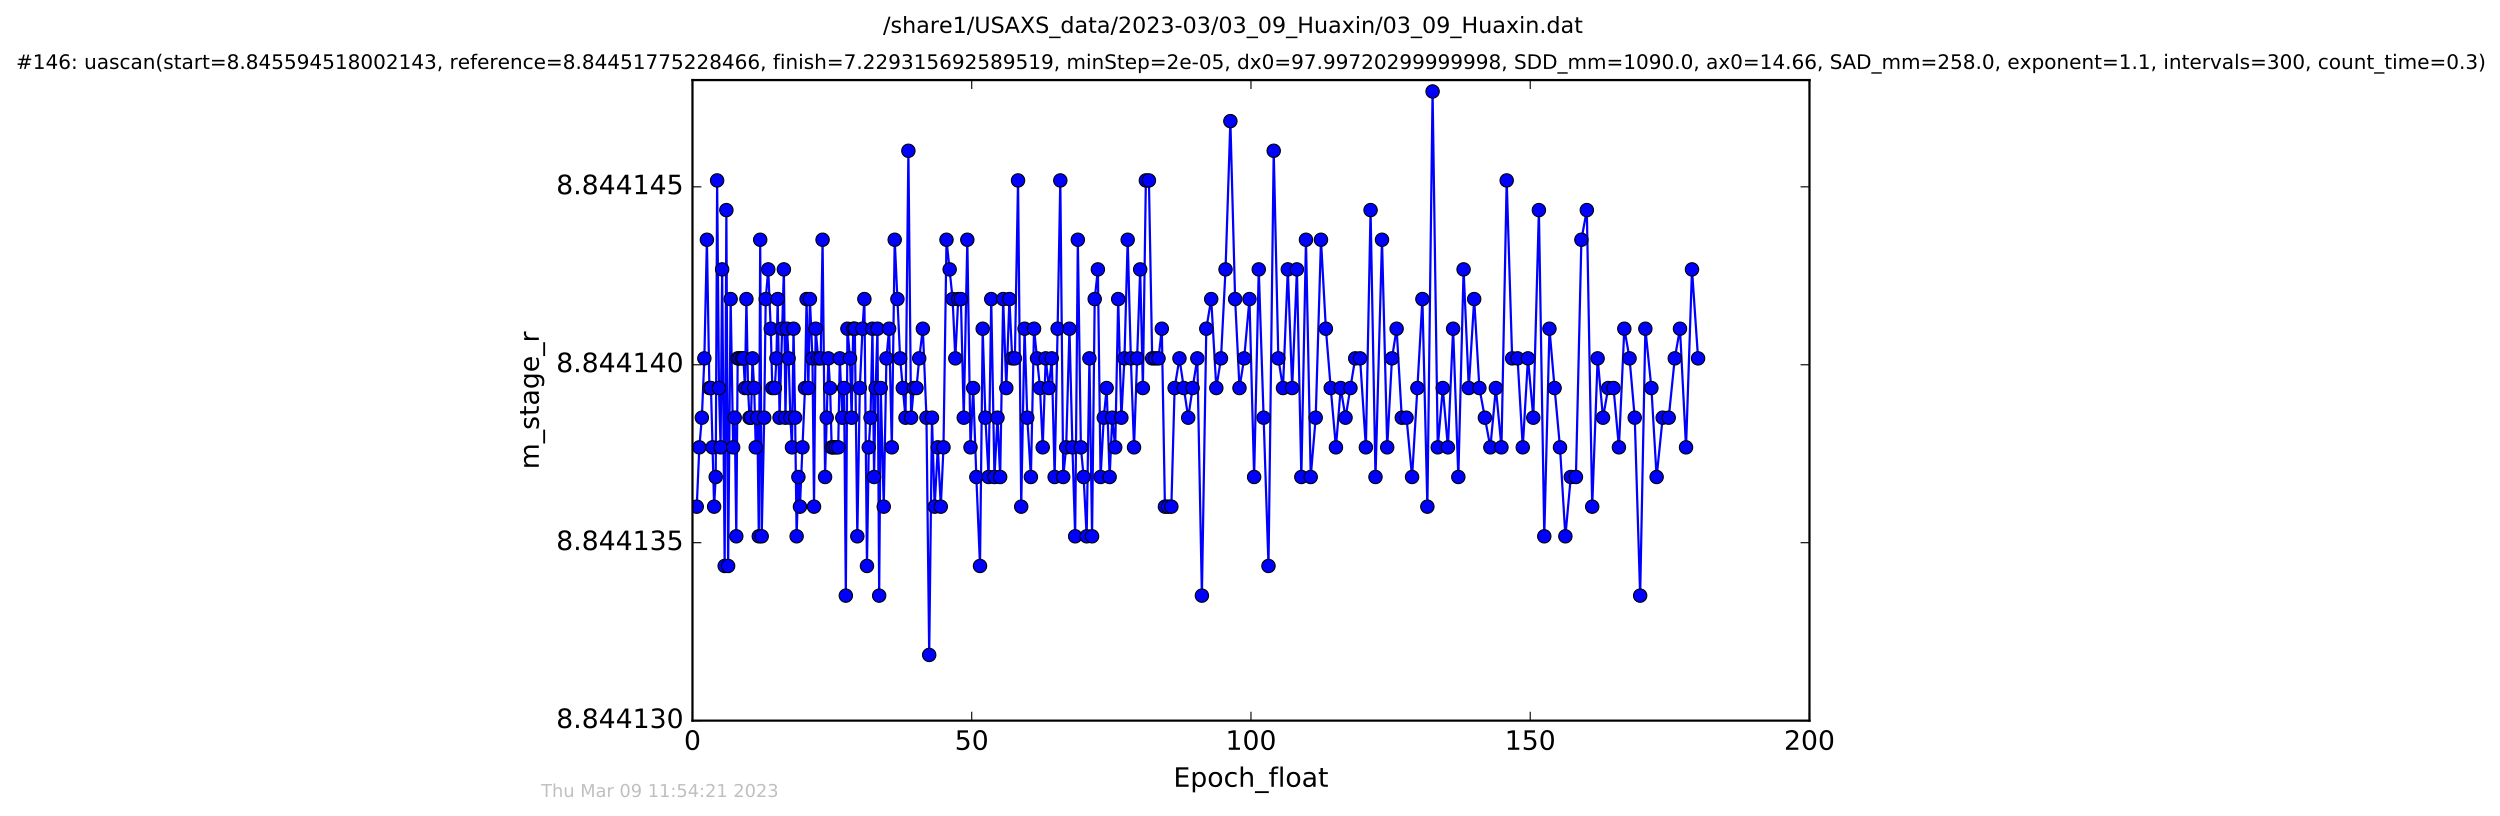 <?xml version="1.0" encoding="utf-8" standalone="no"?>
<!DOCTYPE svg PUBLIC "-//W3C//DTD SVG 1.1//EN"
  "http://www.w3.org/Graphics/SVG/1.1/DTD/svg11.dtd">
<!-- Created with matplotlib (http://matplotlib.org/) -->
<svg height="367pt" version="1.1" viewBox="0 0 1124 367" width="1124pt" xmlns="http://www.w3.org/2000/svg" xmlns:xlink="http://www.w3.org/1999/xlink">
 <defs>
  <style type="text/css">
*{stroke-linecap:butt;stroke-linejoin:round;stroke-miterlimit:100000;}
  </style>
 </defs>
 <g id="figure_1">
  <g id="patch_1">
   <path d="M 0 367.2 
L 1124.875 367.2 
L 1124.875 0 
L 0 0 
z
" style="fill:#ffffff;"/>
  </g>
  <g id="axes_1">
   <g id="patch_2">
    <path d="M 311.337 324 
L 813.537 324 
L 813.537 36 
L 311.337 36 
z
" style="fill:#ffffff;"/>
   </g>
   <g id="line2d_1">
    <path clip-path="url(#p2fcc58fef3)" d="M 313.255 227.791 
L 314.415 201.124 
L 315.552 187.791 
L 316.675 161.124 
L 317.82 107.791 
L 318.94 174.457 
L 319.654 174.457 
L 321.07 227.791 
L 321.784 214.457 
L 322.419 81.124 
L 323.248 174.457 
L 323.978 201.124 
L 324.674 121.124 
L 325.806 254.457 
L 326.574 94.457 
L 327.367 254.457 
L 328.498 134.457 
L 329.622 201.124 
L 330.326 187.791 
L 331.039 241.124 
L 331.663 161.124 
L 334.253 161.124 
L 334.927 174.457 
L 335.593 134.457 
L 336.303 174.457 
L 336.976 187.791 
L 337.656 187.791 
L 338.316 161.124 
L 339.083 174.457 
L 339.778 201.124 
L 340.49 187.791 
L 341.157 241.124 
L 341.787 107.791 
L 342.455 241.124 
L 343.591 187.791 
L 344.26 134.457 
L 345.399 121.124 
L 346.528 147.791 
L 347.229 174.457 
L 348.359 174.457 
L 349.08 161.124 
L 349.658 134.457 
L 350.49 187.791 
L 352.432 121.124 
L 353.135 187.791 
L 353.838 147.791 
L 354.557 161.124 
L 355.359 187.791 
L 356.067 201.124 
L 356.77 147.791 
L 357.487 187.791 
L 358.159 241.124 
L 358.958 214.457 
L 359.661 227.791 
L 361.919 174.457 
L 362.633 134.457 
L 363.431 174.457 
L 364.141 134.457 
L 365.279 161.124 
L 365.982 227.791 
L 366.708 147.791 
L 367.832 161.124 
L 368.991 161.124 
L 369.829 107.791 
L 370.954 214.457 
L 372.421 161.124 
L 373.217 174.457 
L 373.925 201.124 
L 376.856 201.124 
L 377.575 161.124 
L 378.698 187.791 
L 379.493 174.457 
L 380.286 267.791 
L 381 147.791 
L 382.169 161.124 
L 382.895 187.791 
L 383.604 147.791 
L 384.325 147.791 
L 385.448 241.124 
L 386.57 174.457 
L 387.779 147.791 
L 388.628 134.457 
L 389.789 254.457 
L 390.591 201.124 
L 391.379 187.791 
L 392.259 147.791 
L 392.984 214.457 
L 393.682 174.457 
L 394.518 147.791 
L 395.274 267.791 
L 395.981 174.457 
L 397.327 227.791 
L 398.533 161.124 
L 399.752 147.791 
L 400.961 201.124 
L 402.261 107.791 
L 404.698 161.124 
L 407.117 187.791 
L 408.411 67.791 
L 409.628 187.791 
L 410.839 174.457 
L 412.055 174.457 
L 413.277 161.124 
L 414.906 147.791 
L 416.541 187.791 
L 417.768 294.457 
L 419.02 187.791 
L 420.219 227.791 
L 421.64 201.124 
L 422.983 227.791 
L 424.192 201.124 
L 425.543 107.791 
L 428.299 134.457 
L 429.504 161.124 
L 430.823 134.457 
L 432.018 134.457 
L 433.3 187.791 
L 434.905 107.791 
L 436.333 201.124 
L 437.539 174.457 
L 438.963 214.457 
L 440.611 254.457 
L 441.817 147.791 
L 443.025 187.791 
L 444.47 214.457 
L 445.657 134.457 
L 447.108 214.457 
L 448.466 187.791 
L 449.674 214.457 
L 451.016 134.457 
L 452.437 174.457 
L 453.823 134.457 
L 455.078 161.124 
L 456.288 161.124 
L 457.71 81.124 
L 459.137 227.791 
L 460.641 147.791 
L 461.86 187.791 
L 463.487 214.457 
L 464.91 147.791 
L 467.588 174.457 
L 468.803 201.124 
L 470.148 161.124 
L 471.566 174.457 
L 472.86 161.124 
L 474.161 214.457 
L 475.504 147.791 
L 476.713 81.124 
L 478.02 214.457 
L 479.351 201.124 
L 480.826 147.791 
L 482.166 201.124 
L 483.396 241.124 
L 484.594 107.791 
L 485.97 201.124 
L 487.201 214.457 
L 488.564 241.124 
L 489.799 161.124 
L 490.992 241.124 
L 492.175 134.457 
L 493.608 121.124 
L 494.814 214.457 
L 496.26 187.791 
L 497.552 174.457 
L 498.892 214.457 
L 500.065 187.791 
L 501.402 201.124 
L 502.744 134.457 
L 504.164 187.791 
L 505.554 161.124 
L 507.009 107.791 
L 508.425 161.124 
L 509.86 201.124 
L 512.621 121.124 
L 513.836 174.457 
L 515.178 81.124 
L 516.553 81.124 
L 518.018 161.124 
L 520.868 161.124 
L 522.348 147.791 
L 523.751 227.791 
L 526.64 227.791 
L 528.105 174.457 
L 530.28 161.124 
L 534.221 187.791 
L 536.198 174.457 
L 538.315 161.124 
L 540.37 267.791 
L 542.347 147.791 
L 544.562 134.457 
L 546.858 174.457 
L 548.952 161.124 
L 551 121.124 
L 553.174 54.457 
L 555.311 134.457 
L 557.275 174.457 
L 559.375 161.124 
L 561.761 134.457 
L 563.852 214.457 
L 565.937 121.124 
L 570.314 254.457 
L 572.66 67.791 
L 574.736 161.124 
L 576.833 174.457 
L 579.004 121.124 
L 580.969 174.457 
L 583.095 121.124 
L 585.083 214.457 
L 587.164 107.791 
L 589.298 214.457 
L 591.536 187.791 
L 593.912 107.791 
L 596.111 147.791 
L 598.29 174.457 
L 600.633 201.124 
L 602.784 174.457 
L 604.95 187.791 
L 609.301 161.124 
L 611.491 161.124 
L 614.096 201.124 
L 616.204 94.457 
L 618.418 214.457 
L 621.346 107.791 
L 623.69 201.124 
L 625.825 161.124 
L 627.919 147.791 
L 630.238 187.791 
L 632.367 187.791 
L 634.868 214.457 
L 637.257 174.457 
L 639.517 134.457 
L 641.745 227.791 
L 644.086 41.124 
L 646.415 201.124 
L 648.677 174.457 
L 650.981 201.124 
L 653.32 147.791 
L 655.666 214.457 
L 658.029 121.124 
L 660.365 174.457 
L 662.792 134.457 
L 665.134 174.457 
L 670.071 201.124 
L 672.543 174.457 
L 675.052 201.124 
L 677.405 81.124 
L 679.866 161.124 
L 682.291 161.124 
L 684.632 201.124 
L 686.978 161.124 
L 689.374 187.791 
L 691.886 94.457 
L 694.306 241.124 
L 696.636 147.791 
L 698.941 174.457 
L 701.373 201.124 
L 703.792 241.124 
L 706.221 214.457 
L 708.533 214.457 
L 710.992 107.791 
L 713.433 94.457 
L 715.855 227.791 
L 718.294 161.124 
L 720.713 187.791 
L 723.053 174.457 
L 725.441 174.457 
L 727.866 201.124 
L 730.296 147.791 
L 732.645 161.124 
L 734.977 187.791 
L 737.411 267.791 
L 739.752 147.791 
L 742.469 174.457 
L 744.816 214.457 
L 747.539 187.791 
L 750.254 187.791 
L 752.976 161.124 
L 755.319 147.791 
L 758.041 201.124 
L 760.718 121.124 
L 763.453 161.124 
L 763.453 161.124 
" style="fill:none;stroke:#0000ff;stroke-linecap:square;"/>
    <defs>
     <path d="M 0 3 
C 0.796 3 1.559 2.684 2.121 2.121 
C 2.684 1.559 3 0.796 3 0 
C 3 -0.796 2.684 -1.559 2.121 -2.121 
C 1.559 -2.684 0.796 -3 0 -3 
C -0.796 -3 -1.559 -2.684 -2.121 -2.121 
C -2.684 -1.559 -3 -0.796 -3 0 
C -3 0.796 -2.684 1.559 -2.121 2.121 
C -1.559 2.684 -0.796 3 0 3 
z
" id="mdc95653436" style="stroke:#000000;stroke-width:0.5;"/>
    </defs>
    <g clip-path="url(#p2fcc58fef3)">
     <use style="fill:#0000ff;stroke:#000000;stroke-width:0.5;" x="313.255" xlink:href="#mdc95653436" y="227.791"/>
     <use style="fill:#0000ff;stroke:#000000;stroke-width:0.5;" x="314.415" xlink:href="#mdc95653436" y="201.124"/>
     <use style="fill:#0000ff;stroke:#000000;stroke-width:0.5;" x="315.552" xlink:href="#mdc95653436" y="187.791"/>
     <use style="fill:#0000ff;stroke:#000000;stroke-width:0.5;" x="316.675" xlink:href="#mdc95653436" y="161.124"/>
     <use style="fill:#0000ff;stroke:#000000;stroke-width:0.5;" x="317.82" xlink:href="#mdc95653436" y="107.791"/>
     <use style="fill:#0000ff;stroke:#000000;stroke-width:0.5;" x="318.94" xlink:href="#mdc95653436" y="174.457"/>
     <use style="fill:#0000ff;stroke:#000000;stroke-width:0.5;" x="319.654" xlink:href="#mdc95653436" y="174.457"/>
     <use style="fill:#0000ff;stroke:#000000;stroke-width:0.5;" x="320.36" xlink:href="#mdc95653436" y="201.124"/>
     <use style="fill:#0000ff;stroke:#000000;stroke-width:0.5;" x="321.07" xlink:href="#mdc95653436" y="227.791"/>
     <use style="fill:#0000ff;stroke:#000000;stroke-width:0.5;" x="321.784" xlink:href="#mdc95653436" y="214.457"/>
     <use style="fill:#0000ff;stroke:#000000;stroke-width:0.5;" x="322.419" xlink:href="#mdc95653436" y="81.124"/>
     <use style="fill:#0000ff;stroke:#000000;stroke-width:0.5;" x="323.248" xlink:href="#mdc95653436" y="174.457"/>
     <use style="fill:#0000ff;stroke:#000000;stroke-width:0.5;" x="323.978" xlink:href="#mdc95653436" y="201.124"/>
     <use style="fill:#0000ff;stroke:#000000;stroke-width:0.5;" x="324.674" xlink:href="#mdc95653436" y="121.124"/>
     <use style="fill:#0000ff;stroke:#000000;stroke-width:0.5;" x="325.806" xlink:href="#mdc95653436" y="254.457"/>
     <use style="fill:#0000ff;stroke:#000000;stroke-width:0.5;" x="326.574" xlink:href="#mdc95653436" y="94.457"/>
     <use style="fill:#0000ff;stroke:#000000;stroke-width:0.5;" x="327.367" xlink:href="#mdc95653436" y="254.457"/>
     <use style="fill:#0000ff;stroke:#000000;stroke-width:0.5;" x="328.498" xlink:href="#mdc95653436" y="134.457"/>
     <use style="fill:#0000ff;stroke:#000000;stroke-width:0.5;" x="329.622" xlink:href="#mdc95653436" y="201.124"/>
     <use style="fill:#0000ff;stroke:#000000;stroke-width:0.5;" x="330.326" xlink:href="#mdc95653436" y="187.791"/>
     <use style="fill:#0000ff;stroke:#000000;stroke-width:0.5;" x="331.039" xlink:href="#mdc95653436" y="241.124"/>
     <use style="fill:#0000ff;stroke:#000000;stroke-width:0.5;" x="331.663" xlink:href="#mdc95653436" y="161.124"/>
     <use style="fill:#0000ff;stroke:#000000;stroke-width:0.5;" x="332.415" xlink:href="#mdc95653436" y="161.124"/>
     <use style="fill:#0000ff;stroke:#000000;stroke-width:0.5;" x="333.547" xlink:href="#mdc95653436" y="161.124"/>
     <use style="fill:#0000ff;stroke:#000000;stroke-width:0.5;" x="334.253" xlink:href="#mdc95653436" y="161.124"/>
     <use style="fill:#0000ff;stroke:#000000;stroke-width:0.5;" x="334.927" xlink:href="#mdc95653436" y="174.457"/>
     <use style="fill:#0000ff;stroke:#000000;stroke-width:0.5;" x="335.593" xlink:href="#mdc95653436" y="134.457"/>
     <use style="fill:#0000ff;stroke:#000000;stroke-width:0.5;" x="336.303" xlink:href="#mdc95653436" y="174.457"/>
     <use style="fill:#0000ff;stroke:#000000;stroke-width:0.5;" x="336.976" xlink:href="#mdc95653436" y="187.791"/>
     <use style="fill:#0000ff;stroke:#000000;stroke-width:0.5;" x="337.656" xlink:href="#mdc95653436" y="187.791"/>
     <use style="fill:#0000ff;stroke:#000000;stroke-width:0.5;" x="338.316" xlink:href="#mdc95653436" y="161.124"/>
     <use style="fill:#0000ff;stroke:#000000;stroke-width:0.5;" x="339.083" xlink:href="#mdc95653436" y="174.457"/>
     <use style="fill:#0000ff;stroke:#000000;stroke-width:0.5;" x="339.778" xlink:href="#mdc95653436" y="201.124"/>
     <use style="fill:#0000ff;stroke:#000000;stroke-width:0.5;" x="340.49" xlink:href="#mdc95653436" y="187.791"/>
     <use style="fill:#0000ff;stroke:#000000;stroke-width:0.5;" x="341.157" xlink:href="#mdc95653436" y="241.124"/>
     <use style="fill:#0000ff;stroke:#000000;stroke-width:0.5;" x="341.787" xlink:href="#mdc95653436" y="107.791"/>
     <use style="fill:#0000ff;stroke:#000000;stroke-width:0.5;" x="342.455" xlink:href="#mdc95653436" y="241.124"/>
     <use style="fill:#0000ff;stroke:#000000;stroke-width:0.5;" x="343.591" xlink:href="#mdc95653436" y="187.791"/>
     <use style="fill:#0000ff;stroke:#000000;stroke-width:0.5;" x="344.26" xlink:href="#mdc95653436" y="134.457"/>
     <use style="fill:#0000ff;stroke:#000000;stroke-width:0.5;" x="345.399" xlink:href="#mdc95653436" y="121.124"/>
     <use style="fill:#0000ff;stroke:#000000;stroke-width:0.5;" x="346.528" xlink:href="#mdc95653436" y="147.791"/>
     <use style="fill:#0000ff;stroke:#000000;stroke-width:0.5;" x="347.229" xlink:href="#mdc95653436" y="174.457"/>
     <use style="fill:#0000ff;stroke:#000000;stroke-width:0.5;" x="348.359" xlink:href="#mdc95653436" y="174.457"/>
     <use style="fill:#0000ff;stroke:#000000;stroke-width:0.5;" x="349.08" xlink:href="#mdc95653436" y="161.124"/>
     <use style="fill:#0000ff;stroke:#000000;stroke-width:0.5;" x="349.658" xlink:href="#mdc95653436" y="134.457"/>
     <use style="fill:#0000ff;stroke:#000000;stroke-width:0.5;" x="350.49" xlink:href="#mdc95653436" y="187.791"/>
     <use style="fill:#0000ff;stroke:#000000;stroke-width:0.5;" x="351.64" xlink:href="#mdc95653436" y="147.791"/>
     <use style="fill:#0000ff;stroke:#000000;stroke-width:0.5;" x="352.432" xlink:href="#mdc95653436" y="121.124"/>
     <use style="fill:#0000ff;stroke:#000000;stroke-width:0.5;" x="353.135" xlink:href="#mdc95653436" y="187.791"/>
     <use style="fill:#0000ff;stroke:#000000;stroke-width:0.5;" x="353.838" xlink:href="#mdc95653436" y="147.791"/>
     <use style="fill:#0000ff;stroke:#000000;stroke-width:0.5;" x="354.557" xlink:href="#mdc95653436" y="161.124"/>
     <use style="fill:#0000ff;stroke:#000000;stroke-width:0.5;" x="355.359" xlink:href="#mdc95653436" y="187.791"/>
     <use style="fill:#0000ff;stroke:#000000;stroke-width:0.5;" x="356.067" xlink:href="#mdc95653436" y="201.124"/>
     <use style="fill:#0000ff;stroke:#000000;stroke-width:0.5;" x="356.77" xlink:href="#mdc95653436" y="147.791"/>
     <use style="fill:#0000ff;stroke:#000000;stroke-width:0.5;" x="357.487" xlink:href="#mdc95653436" y="187.791"/>
     <use style="fill:#0000ff;stroke:#000000;stroke-width:0.5;" x="358.159" xlink:href="#mdc95653436" y="241.124"/>
     <use style="fill:#0000ff;stroke:#000000;stroke-width:0.5;" x="358.958" xlink:href="#mdc95653436" y="214.457"/>
     <use style="fill:#0000ff;stroke:#000000;stroke-width:0.5;" x="359.661" xlink:href="#mdc95653436" y="227.791"/>
     <use style="fill:#0000ff;stroke:#000000;stroke-width:0.5;" x="360.786" xlink:href="#mdc95653436" y="201.124"/>
     <use style="fill:#0000ff;stroke:#000000;stroke-width:0.5;" x="361.919" xlink:href="#mdc95653436" y="174.457"/>
     <use style="fill:#0000ff;stroke:#000000;stroke-width:0.5;" x="362.633" xlink:href="#mdc95653436" y="134.457"/>
     <use style="fill:#0000ff;stroke:#000000;stroke-width:0.5;" x="363.431" xlink:href="#mdc95653436" y="174.457"/>
     <use style="fill:#0000ff;stroke:#000000;stroke-width:0.5;" x="364.141" xlink:href="#mdc95653436" y="134.457"/>
     <use style="fill:#0000ff;stroke:#000000;stroke-width:0.5;" x="365.279" xlink:href="#mdc95653436" y="161.124"/>
     <use style="fill:#0000ff;stroke:#000000;stroke-width:0.5;" x="365.982" xlink:href="#mdc95653436" y="227.791"/>
     <use style="fill:#0000ff;stroke:#000000;stroke-width:0.5;" x="366.708" xlink:href="#mdc95653436" y="147.791"/>
     <use style="fill:#0000ff;stroke:#000000;stroke-width:0.5;" x="367.832" xlink:href="#mdc95653436" y="161.124"/>
     <use style="fill:#0000ff;stroke:#000000;stroke-width:0.5;" x="368.991" xlink:href="#mdc95653436" y="161.124"/>
     <use style="fill:#0000ff;stroke:#000000;stroke-width:0.5;" x="369.829" xlink:href="#mdc95653436" y="107.791"/>
     <use style="fill:#0000ff;stroke:#000000;stroke-width:0.5;" x="370.954" xlink:href="#mdc95653436" y="214.457"/>
     <use style="fill:#0000ff;stroke:#000000;stroke-width:0.5;" x="371.689" xlink:href="#mdc95653436" y="187.791"/>
     <use style="fill:#0000ff;stroke:#000000;stroke-width:0.5;" x="372.421" xlink:href="#mdc95653436" y="161.124"/>
     <use style="fill:#0000ff;stroke:#000000;stroke-width:0.5;" x="373.217" xlink:href="#mdc95653436" y="174.457"/>
     <use style="fill:#0000ff;stroke:#000000;stroke-width:0.5;" x="373.925" xlink:href="#mdc95653436" y="201.124"/>
     <use style="fill:#0000ff;stroke:#000000;stroke-width:0.5;" x="374.598" xlink:href="#mdc95653436" y="201.124"/>
     <use style="fill:#0000ff;stroke:#000000;stroke-width:0.5;" x="375.729" xlink:href="#mdc95653436" y="201.124"/>
     <use style="fill:#0000ff;stroke:#000000;stroke-width:0.5;" x="376.856" xlink:href="#mdc95653436" y="201.124"/>
     <use style="fill:#0000ff;stroke:#000000;stroke-width:0.5;" x="377.575" xlink:href="#mdc95653436" y="161.124"/>
     <use style="fill:#0000ff;stroke:#000000;stroke-width:0.5;" x="378.698" xlink:href="#mdc95653436" y="187.791"/>
     <use style="fill:#0000ff;stroke:#000000;stroke-width:0.5;" x="379.493" xlink:href="#mdc95653436" y="174.457"/>
     <use style="fill:#0000ff;stroke:#000000;stroke-width:0.5;" x="380.286" xlink:href="#mdc95653436" y="267.791"/>
     <use style="fill:#0000ff;stroke:#000000;stroke-width:0.5;" x="381" xlink:href="#mdc95653436" y="147.791"/>
     <use style="fill:#0000ff;stroke:#000000;stroke-width:0.5;" x="382.169" xlink:href="#mdc95653436" y="161.124"/>
     <use style="fill:#0000ff;stroke:#000000;stroke-width:0.5;" x="382.895" xlink:href="#mdc95653436" y="187.791"/>
     <use style="fill:#0000ff;stroke:#000000;stroke-width:0.5;" x="383.604" xlink:href="#mdc95653436" y="147.791"/>
     <use style="fill:#0000ff;stroke:#000000;stroke-width:0.5;" x="384.325" xlink:href="#mdc95653436" y="147.791"/>
     <use style="fill:#0000ff;stroke:#000000;stroke-width:0.5;" x="385.448" xlink:href="#mdc95653436" y="241.124"/>
     <use style="fill:#0000ff;stroke:#000000;stroke-width:0.5;" x="386.57" xlink:href="#mdc95653436" y="174.457"/>
     <use style="fill:#0000ff;stroke:#000000;stroke-width:0.5;" x="387.779" xlink:href="#mdc95653436" y="147.791"/>
     <use style="fill:#0000ff;stroke:#000000;stroke-width:0.5;" x="388.628" xlink:href="#mdc95653436" y="134.457"/>
     <use style="fill:#0000ff;stroke:#000000;stroke-width:0.5;" x="389.789" xlink:href="#mdc95653436" y="254.457"/>
     <use style="fill:#0000ff;stroke:#000000;stroke-width:0.5;" x="390.591" xlink:href="#mdc95653436" y="201.124"/>
     <use style="fill:#0000ff;stroke:#000000;stroke-width:0.5;" x="391.379" xlink:href="#mdc95653436" y="187.791"/>
     <use style="fill:#0000ff;stroke:#000000;stroke-width:0.5;" x="392.259" xlink:href="#mdc95653436" y="147.791"/>
     <use style="fill:#0000ff;stroke:#000000;stroke-width:0.5;" x="392.984" xlink:href="#mdc95653436" y="214.457"/>
     <use style="fill:#0000ff;stroke:#000000;stroke-width:0.5;" x="393.682" xlink:href="#mdc95653436" y="174.457"/>
     <use style="fill:#0000ff;stroke:#000000;stroke-width:0.5;" x="394.518" xlink:href="#mdc95653436" y="147.791"/>
     <use style="fill:#0000ff;stroke:#000000;stroke-width:0.5;" x="395.274" xlink:href="#mdc95653436" y="267.791"/>
     <use style="fill:#0000ff;stroke:#000000;stroke-width:0.5;" x="395.981" xlink:href="#mdc95653436" y="174.457"/>
     <use style="fill:#0000ff;stroke:#000000;stroke-width:0.5;" x="397.327" xlink:href="#mdc95653436" y="227.791"/>
     <use style="fill:#0000ff;stroke:#000000;stroke-width:0.5;" x="398.533" xlink:href="#mdc95653436" y="161.124"/>
     <use style="fill:#0000ff;stroke:#000000;stroke-width:0.5;" x="399.752" xlink:href="#mdc95653436" y="147.791"/>
     <use style="fill:#0000ff;stroke:#000000;stroke-width:0.5;" x="400.961" xlink:href="#mdc95653436" y="201.124"/>
     <use style="fill:#0000ff;stroke:#000000;stroke-width:0.5;" x="402.261" xlink:href="#mdc95653436" y="107.791"/>
     <use style="fill:#0000ff;stroke:#000000;stroke-width:0.5;" x="403.474" xlink:href="#mdc95653436" y="134.457"/>
     <use style="fill:#0000ff;stroke:#000000;stroke-width:0.5;" x="404.698" xlink:href="#mdc95653436" y="161.124"/>
     <use style="fill:#0000ff;stroke:#000000;stroke-width:0.5;" x="405.902" xlink:href="#mdc95653436" y="174.457"/>
     <use style="fill:#0000ff;stroke:#000000;stroke-width:0.5;" x="407.117" xlink:href="#mdc95653436" y="187.791"/>
     <use style="fill:#0000ff;stroke:#000000;stroke-width:0.5;" x="408.411" xlink:href="#mdc95653436" y="67.791"/>
     <use style="fill:#0000ff;stroke:#000000;stroke-width:0.5;" x="409.628" xlink:href="#mdc95653436" y="187.791"/>
     <use style="fill:#0000ff;stroke:#000000;stroke-width:0.5;" x="410.839" xlink:href="#mdc95653436" y="174.457"/>
     <use style="fill:#0000ff;stroke:#000000;stroke-width:0.5;" x="412.055" xlink:href="#mdc95653436" y="174.457"/>
     <use style="fill:#0000ff;stroke:#000000;stroke-width:0.5;" x="413.277" xlink:href="#mdc95653436" y="161.124"/>
     <use style="fill:#0000ff;stroke:#000000;stroke-width:0.5;" x="414.906" xlink:href="#mdc95653436" y="147.791"/>
     <use style="fill:#0000ff;stroke:#000000;stroke-width:0.5;" x="416.541" xlink:href="#mdc95653436" y="187.791"/>
     <use style="fill:#0000ff;stroke:#000000;stroke-width:0.5;" x="417.768" xlink:href="#mdc95653436" y="294.457"/>
     <use style="fill:#0000ff;stroke:#000000;stroke-width:0.5;" x="419.02" xlink:href="#mdc95653436" y="187.791"/>
     <use style="fill:#0000ff;stroke:#000000;stroke-width:0.5;" x="420.219" xlink:href="#mdc95653436" y="227.791"/>
     <use style="fill:#0000ff;stroke:#000000;stroke-width:0.5;" x="421.64" xlink:href="#mdc95653436" y="201.124"/>
     <use style="fill:#0000ff;stroke:#000000;stroke-width:0.5;" x="422.983" xlink:href="#mdc95653436" y="227.791"/>
     <use style="fill:#0000ff;stroke:#000000;stroke-width:0.5;" x="424.192" xlink:href="#mdc95653436" y="201.124"/>
     <use style="fill:#0000ff;stroke:#000000;stroke-width:0.5;" x="425.543" xlink:href="#mdc95653436" y="107.791"/>
     <use style="fill:#0000ff;stroke:#000000;stroke-width:0.5;" x="426.968" xlink:href="#mdc95653436" y="121.124"/>
     <use style="fill:#0000ff;stroke:#000000;stroke-width:0.5;" x="428.299" xlink:href="#mdc95653436" y="134.457"/>
     <use style="fill:#0000ff;stroke:#000000;stroke-width:0.5;" x="429.504" xlink:href="#mdc95653436" y="161.124"/>
     <use style="fill:#0000ff;stroke:#000000;stroke-width:0.5;" x="430.823" xlink:href="#mdc95653436" y="134.457"/>
     <use style="fill:#0000ff;stroke:#000000;stroke-width:0.5;" x="432.018" xlink:href="#mdc95653436" y="134.457"/>
     <use style="fill:#0000ff;stroke:#000000;stroke-width:0.5;" x="433.3" xlink:href="#mdc95653436" y="187.791"/>
     <use style="fill:#0000ff;stroke:#000000;stroke-width:0.5;" x="434.905" xlink:href="#mdc95653436" y="107.791"/>
     <use style="fill:#0000ff;stroke:#000000;stroke-width:0.5;" x="436.333" xlink:href="#mdc95653436" y="201.124"/>
     <use style="fill:#0000ff;stroke:#000000;stroke-width:0.5;" x="437.539" xlink:href="#mdc95653436" y="174.457"/>
     <use style="fill:#0000ff;stroke:#000000;stroke-width:0.5;" x="438.963" xlink:href="#mdc95653436" y="214.457"/>
     <use style="fill:#0000ff;stroke:#000000;stroke-width:0.5;" x="440.611" xlink:href="#mdc95653436" y="254.457"/>
     <use style="fill:#0000ff;stroke:#000000;stroke-width:0.5;" x="441.817" xlink:href="#mdc95653436" y="147.791"/>
     <use style="fill:#0000ff;stroke:#000000;stroke-width:0.5;" x="443.025" xlink:href="#mdc95653436" y="187.791"/>
     <use style="fill:#0000ff;stroke:#000000;stroke-width:0.5;" x="444.47" xlink:href="#mdc95653436" y="214.457"/>
     <use style="fill:#0000ff;stroke:#000000;stroke-width:0.5;" x="445.657" xlink:href="#mdc95653436" y="134.457"/>
     <use style="fill:#0000ff;stroke:#000000;stroke-width:0.5;" x="447.108" xlink:href="#mdc95653436" y="214.457"/>
     <use style="fill:#0000ff;stroke:#000000;stroke-width:0.5;" x="448.466" xlink:href="#mdc95653436" y="187.791"/>
     <use style="fill:#0000ff;stroke:#000000;stroke-width:0.5;" x="449.674" xlink:href="#mdc95653436" y="214.457"/>
     <use style="fill:#0000ff;stroke:#000000;stroke-width:0.5;" x="451.016" xlink:href="#mdc95653436" y="134.457"/>
     <use style="fill:#0000ff;stroke:#000000;stroke-width:0.5;" x="452.437" xlink:href="#mdc95653436" y="174.457"/>
     <use style="fill:#0000ff;stroke:#000000;stroke-width:0.5;" x="453.823" xlink:href="#mdc95653436" y="134.457"/>
     <use style="fill:#0000ff;stroke:#000000;stroke-width:0.5;" x="455.078" xlink:href="#mdc95653436" y="161.124"/>
     <use style="fill:#0000ff;stroke:#000000;stroke-width:0.5;" x="456.288" xlink:href="#mdc95653436" y="161.124"/>
     <use style="fill:#0000ff;stroke:#000000;stroke-width:0.5;" x="457.71" xlink:href="#mdc95653436" y="81.124"/>
     <use style="fill:#0000ff;stroke:#000000;stroke-width:0.5;" x="459.137" xlink:href="#mdc95653436" y="227.791"/>
     <use style="fill:#0000ff;stroke:#000000;stroke-width:0.5;" x="460.641" xlink:href="#mdc95653436" y="147.791"/>
     <use style="fill:#0000ff;stroke:#000000;stroke-width:0.5;" x="461.86" xlink:href="#mdc95653436" y="187.791"/>
     <use style="fill:#0000ff;stroke:#000000;stroke-width:0.5;" x="463.487" xlink:href="#mdc95653436" y="214.457"/>
     <use style="fill:#0000ff;stroke:#000000;stroke-width:0.5;" x="464.91" xlink:href="#mdc95653436" y="147.791"/>
     <use style="fill:#0000ff;stroke:#000000;stroke-width:0.5;" x="466.248" xlink:href="#mdc95653436" y="161.124"/>
     <use style="fill:#0000ff;stroke:#000000;stroke-width:0.5;" x="467.588" xlink:href="#mdc95653436" y="174.457"/>
     <use style="fill:#0000ff;stroke:#000000;stroke-width:0.5;" x="468.803" xlink:href="#mdc95653436" y="201.124"/>
     <use style="fill:#0000ff;stroke:#000000;stroke-width:0.5;" x="470.148" xlink:href="#mdc95653436" y="161.124"/>
     <use style="fill:#0000ff;stroke:#000000;stroke-width:0.5;" x="471.566" xlink:href="#mdc95653436" y="174.457"/>
     <use style="fill:#0000ff;stroke:#000000;stroke-width:0.5;" x="472.86" xlink:href="#mdc95653436" y="161.124"/>
     <use style="fill:#0000ff;stroke:#000000;stroke-width:0.5;" x="474.161" xlink:href="#mdc95653436" y="214.457"/>
     <use style="fill:#0000ff;stroke:#000000;stroke-width:0.5;" x="475.504" xlink:href="#mdc95653436" y="147.791"/>
     <use style="fill:#0000ff;stroke:#000000;stroke-width:0.5;" x="476.713" xlink:href="#mdc95653436" y="81.124"/>
     <use style="fill:#0000ff;stroke:#000000;stroke-width:0.5;" x="478.02" xlink:href="#mdc95653436" y="214.457"/>
     <use style="fill:#0000ff;stroke:#000000;stroke-width:0.5;" x="479.351" xlink:href="#mdc95653436" y="201.124"/>
     <use style="fill:#0000ff;stroke:#000000;stroke-width:0.5;" x="480.826" xlink:href="#mdc95653436" y="147.791"/>
     <use style="fill:#0000ff;stroke:#000000;stroke-width:0.5;" x="482.166" xlink:href="#mdc95653436" y="201.124"/>
     <use style="fill:#0000ff;stroke:#000000;stroke-width:0.5;" x="483.396" xlink:href="#mdc95653436" y="241.124"/>
     <use style="fill:#0000ff;stroke:#000000;stroke-width:0.5;" x="484.594" xlink:href="#mdc95653436" y="107.791"/>
     <use style="fill:#0000ff;stroke:#000000;stroke-width:0.5;" x="485.97" xlink:href="#mdc95653436" y="201.124"/>
     <use style="fill:#0000ff;stroke:#000000;stroke-width:0.5;" x="487.201" xlink:href="#mdc95653436" y="214.457"/>
     <use style="fill:#0000ff;stroke:#000000;stroke-width:0.5;" x="488.564" xlink:href="#mdc95653436" y="241.124"/>
     <use style="fill:#0000ff;stroke:#000000;stroke-width:0.5;" x="489.799" xlink:href="#mdc95653436" y="161.124"/>
     <use style="fill:#0000ff;stroke:#000000;stroke-width:0.5;" x="490.992" xlink:href="#mdc95653436" y="241.124"/>
     <use style="fill:#0000ff;stroke:#000000;stroke-width:0.5;" x="492.175" xlink:href="#mdc95653436" y="134.457"/>
     <use style="fill:#0000ff;stroke:#000000;stroke-width:0.5;" x="493.608" xlink:href="#mdc95653436" y="121.124"/>
     <use style="fill:#0000ff;stroke:#000000;stroke-width:0.5;" x="494.814" xlink:href="#mdc95653436" y="214.457"/>
     <use style="fill:#0000ff;stroke:#000000;stroke-width:0.5;" x="496.26" xlink:href="#mdc95653436" y="187.791"/>
     <use style="fill:#0000ff;stroke:#000000;stroke-width:0.5;" x="497.552" xlink:href="#mdc95653436" y="174.457"/>
     <use style="fill:#0000ff;stroke:#000000;stroke-width:0.5;" x="498.892" xlink:href="#mdc95653436" y="214.457"/>
     <use style="fill:#0000ff;stroke:#000000;stroke-width:0.5;" x="500.065" xlink:href="#mdc95653436" y="187.791"/>
     <use style="fill:#0000ff;stroke:#000000;stroke-width:0.5;" x="501.402" xlink:href="#mdc95653436" y="201.124"/>
     <use style="fill:#0000ff;stroke:#000000;stroke-width:0.5;" x="502.744" xlink:href="#mdc95653436" y="134.457"/>
     <use style="fill:#0000ff;stroke:#000000;stroke-width:0.5;" x="504.164" xlink:href="#mdc95653436" y="187.791"/>
     <use style="fill:#0000ff;stroke:#000000;stroke-width:0.5;" x="505.554" xlink:href="#mdc95653436" y="161.124"/>
     <use style="fill:#0000ff;stroke:#000000;stroke-width:0.5;" x="507.009" xlink:href="#mdc95653436" y="107.791"/>
     <use style="fill:#0000ff;stroke:#000000;stroke-width:0.5;" x="508.425" xlink:href="#mdc95653436" y="161.124"/>
     <use style="fill:#0000ff;stroke:#000000;stroke-width:0.5;" x="509.86" xlink:href="#mdc95653436" y="201.124"/>
     <use style="fill:#0000ff;stroke:#000000;stroke-width:0.5;" x="511.283" xlink:href="#mdc95653436" y="161.124"/>
     <use style="fill:#0000ff;stroke:#000000;stroke-width:0.5;" x="512.621" xlink:href="#mdc95653436" y="121.124"/>
     <use style="fill:#0000ff;stroke:#000000;stroke-width:0.5;" x="513.836" xlink:href="#mdc95653436" y="174.457"/>
     <use style="fill:#0000ff;stroke:#000000;stroke-width:0.5;" x="515.178" xlink:href="#mdc95653436" y="81.124"/>
     <use style="fill:#0000ff;stroke:#000000;stroke-width:0.5;" x="516.553" xlink:href="#mdc95653436" y="81.124"/>
     <use style="fill:#0000ff;stroke:#000000;stroke-width:0.5;" x="518.018" xlink:href="#mdc95653436" y="161.124"/>
     <use style="fill:#0000ff;stroke:#000000;stroke-width:0.5;" x="519.404" xlink:href="#mdc95653436" y="161.124"/>
     <use style="fill:#0000ff;stroke:#000000;stroke-width:0.5;" x="520.868" xlink:href="#mdc95653436" y="161.124"/>
     <use style="fill:#0000ff;stroke:#000000;stroke-width:0.5;" x="522.348" xlink:href="#mdc95653436" y="147.791"/>
     <use style="fill:#0000ff;stroke:#000000;stroke-width:0.5;" x="523.751" xlink:href="#mdc95653436" y="227.791"/>
     <use style="fill:#0000ff;stroke:#000000;stroke-width:0.5;" x="525.174" xlink:href="#mdc95653436" y="227.791"/>
     <use style="fill:#0000ff;stroke:#000000;stroke-width:0.5;" x="526.64" xlink:href="#mdc95653436" y="227.791"/>
     <use style="fill:#0000ff;stroke:#000000;stroke-width:0.5;" x="528.105" xlink:href="#mdc95653436" y="174.457"/>
     <use style="fill:#0000ff;stroke:#000000;stroke-width:0.5;" x="530.28" xlink:href="#mdc95653436" y="161.124"/>
     <use style="fill:#0000ff;stroke:#000000;stroke-width:0.5;" x="532.211" xlink:href="#mdc95653436" y="174.457"/>
     <use style="fill:#0000ff;stroke:#000000;stroke-width:0.5;" x="534.221" xlink:href="#mdc95653436" y="187.791"/>
     <use style="fill:#0000ff;stroke:#000000;stroke-width:0.5;" x="536.198" xlink:href="#mdc95653436" y="174.457"/>
     <use style="fill:#0000ff;stroke:#000000;stroke-width:0.5;" x="538.315" xlink:href="#mdc95653436" y="161.124"/>
     <use style="fill:#0000ff;stroke:#000000;stroke-width:0.5;" x="540.37" xlink:href="#mdc95653436" y="267.791"/>
     <use style="fill:#0000ff;stroke:#000000;stroke-width:0.5;" x="542.347" xlink:href="#mdc95653436" y="147.791"/>
     <use style="fill:#0000ff;stroke:#000000;stroke-width:0.5;" x="544.562" xlink:href="#mdc95653436" y="134.457"/>
     <use style="fill:#0000ff;stroke:#000000;stroke-width:0.5;" x="546.858" xlink:href="#mdc95653436" y="174.457"/>
     <use style="fill:#0000ff;stroke:#000000;stroke-width:0.5;" x="548.952" xlink:href="#mdc95653436" y="161.124"/>
     <use style="fill:#0000ff;stroke:#000000;stroke-width:0.5;" x="551" xlink:href="#mdc95653436" y="121.124"/>
     <use style="fill:#0000ff;stroke:#000000;stroke-width:0.5;" x="553.174" xlink:href="#mdc95653436" y="54.457"/>
     <use style="fill:#0000ff;stroke:#000000;stroke-width:0.5;" x="555.311" xlink:href="#mdc95653436" y="134.457"/>
     <use style="fill:#0000ff;stroke:#000000;stroke-width:0.5;" x="557.275" xlink:href="#mdc95653436" y="174.457"/>
     <use style="fill:#0000ff;stroke:#000000;stroke-width:0.5;" x="559.375" xlink:href="#mdc95653436" y="161.124"/>
     <use style="fill:#0000ff;stroke:#000000;stroke-width:0.5;" x="561.761" xlink:href="#mdc95653436" y="134.457"/>
     <use style="fill:#0000ff;stroke:#000000;stroke-width:0.5;" x="563.852" xlink:href="#mdc95653436" y="214.457"/>
     <use style="fill:#0000ff;stroke:#000000;stroke-width:0.5;" x="565.937" xlink:href="#mdc95653436" y="121.124"/>
     <use style="fill:#0000ff;stroke:#000000;stroke-width:0.5;" x="568.117" xlink:href="#mdc95653436" y="187.791"/>
     <use style="fill:#0000ff;stroke:#000000;stroke-width:0.5;" x="570.314" xlink:href="#mdc95653436" y="254.457"/>
     <use style="fill:#0000ff;stroke:#000000;stroke-width:0.5;" x="572.66" xlink:href="#mdc95653436" y="67.791"/>
     <use style="fill:#0000ff;stroke:#000000;stroke-width:0.5;" x="574.736" xlink:href="#mdc95653436" y="161.124"/>
     <use style="fill:#0000ff;stroke:#000000;stroke-width:0.5;" x="576.833" xlink:href="#mdc95653436" y="174.457"/>
     <use style="fill:#0000ff;stroke:#000000;stroke-width:0.5;" x="579.004" xlink:href="#mdc95653436" y="121.124"/>
     <use style="fill:#0000ff;stroke:#000000;stroke-width:0.5;" x="580.969" xlink:href="#mdc95653436" y="174.457"/>
     <use style="fill:#0000ff;stroke:#000000;stroke-width:0.5;" x="583.095" xlink:href="#mdc95653436" y="121.124"/>
     <use style="fill:#0000ff;stroke:#000000;stroke-width:0.5;" x="585.083" xlink:href="#mdc95653436" y="214.457"/>
     <use style="fill:#0000ff;stroke:#000000;stroke-width:0.5;" x="587.164" xlink:href="#mdc95653436" y="107.791"/>
     <use style="fill:#0000ff;stroke:#000000;stroke-width:0.5;" x="589.298" xlink:href="#mdc95653436" y="214.457"/>
     <use style="fill:#0000ff;stroke:#000000;stroke-width:0.5;" x="591.536" xlink:href="#mdc95653436" y="187.791"/>
     <use style="fill:#0000ff;stroke:#000000;stroke-width:0.5;" x="593.912" xlink:href="#mdc95653436" y="107.791"/>
     <use style="fill:#0000ff;stroke:#000000;stroke-width:0.5;" x="596.111" xlink:href="#mdc95653436" y="147.791"/>
     <use style="fill:#0000ff;stroke:#000000;stroke-width:0.5;" x="598.29" xlink:href="#mdc95653436" y="174.457"/>
     <use style="fill:#0000ff;stroke:#000000;stroke-width:0.5;" x="600.633" xlink:href="#mdc95653436" y="201.124"/>
     <use style="fill:#0000ff;stroke:#000000;stroke-width:0.5;" x="602.784" xlink:href="#mdc95653436" y="174.457"/>
     <use style="fill:#0000ff;stroke:#000000;stroke-width:0.5;" x="604.95" xlink:href="#mdc95653436" y="187.791"/>
     <use style="fill:#0000ff;stroke:#000000;stroke-width:0.5;" x="607.168" xlink:href="#mdc95653436" y="174.457"/>
     <use style="fill:#0000ff;stroke:#000000;stroke-width:0.5;" x="609.301" xlink:href="#mdc95653436" y="161.124"/>
     <use style="fill:#0000ff;stroke:#000000;stroke-width:0.5;" x="611.491" xlink:href="#mdc95653436" y="161.124"/>
     <use style="fill:#0000ff;stroke:#000000;stroke-width:0.5;" x="614.096" xlink:href="#mdc95653436" y="201.124"/>
     <use style="fill:#0000ff;stroke:#000000;stroke-width:0.5;" x="616.204" xlink:href="#mdc95653436" y="94.457"/>
     <use style="fill:#0000ff;stroke:#000000;stroke-width:0.5;" x="618.418" xlink:href="#mdc95653436" y="214.457"/>
     <use style="fill:#0000ff;stroke:#000000;stroke-width:0.5;" x="621.346" xlink:href="#mdc95653436" y="107.791"/>
     <use style="fill:#0000ff;stroke:#000000;stroke-width:0.5;" x="623.69" xlink:href="#mdc95653436" y="201.124"/>
     <use style="fill:#0000ff;stroke:#000000;stroke-width:0.5;" x="625.825" xlink:href="#mdc95653436" y="161.124"/>
     <use style="fill:#0000ff;stroke:#000000;stroke-width:0.5;" x="627.919" xlink:href="#mdc95653436" y="147.791"/>
     <use style="fill:#0000ff;stroke:#000000;stroke-width:0.5;" x="630.238" xlink:href="#mdc95653436" y="187.791"/>
     <use style="fill:#0000ff;stroke:#000000;stroke-width:0.5;" x="632.367" xlink:href="#mdc95653436" y="187.791"/>
     <use style="fill:#0000ff;stroke:#000000;stroke-width:0.5;" x="634.868" xlink:href="#mdc95653436" y="214.457"/>
     <use style="fill:#0000ff;stroke:#000000;stroke-width:0.5;" x="637.257" xlink:href="#mdc95653436" y="174.457"/>
     <use style="fill:#0000ff;stroke:#000000;stroke-width:0.5;" x="639.517" xlink:href="#mdc95653436" y="134.457"/>
     <use style="fill:#0000ff;stroke:#000000;stroke-width:0.5;" x="641.745" xlink:href="#mdc95653436" y="227.791"/>
     <use style="fill:#0000ff;stroke:#000000;stroke-width:0.5;" x="644.086" xlink:href="#mdc95653436" y="41.124"/>
     <use style="fill:#0000ff;stroke:#000000;stroke-width:0.5;" x="646.415" xlink:href="#mdc95653436" y="201.124"/>
     <use style="fill:#0000ff;stroke:#000000;stroke-width:0.5;" x="648.677" xlink:href="#mdc95653436" y="174.457"/>
     <use style="fill:#0000ff;stroke:#000000;stroke-width:0.5;" x="650.981" xlink:href="#mdc95653436" y="201.124"/>
     <use style="fill:#0000ff;stroke:#000000;stroke-width:0.5;" x="653.32" xlink:href="#mdc95653436" y="147.791"/>
     <use style="fill:#0000ff;stroke:#000000;stroke-width:0.5;" x="655.666" xlink:href="#mdc95653436" y="214.457"/>
     <use style="fill:#0000ff;stroke:#000000;stroke-width:0.5;" x="658.029" xlink:href="#mdc95653436" y="121.124"/>
     <use style="fill:#0000ff;stroke:#000000;stroke-width:0.5;" x="660.365" xlink:href="#mdc95653436" y="174.457"/>
     <use style="fill:#0000ff;stroke:#000000;stroke-width:0.5;" x="662.792" xlink:href="#mdc95653436" y="134.457"/>
     <use style="fill:#0000ff;stroke:#000000;stroke-width:0.5;" x="665.134" xlink:href="#mdc95653436" y="174.457"/>
     <use style="fill:#0000ff;stroke:#000000;stroke-width:0.5;" x="667.603" xlink:href="#mdc95653436" y="187.791"/>
     <use style="fill:#0000ff;stroke:#000000;stroke-width:0.5;" x="670.071" xlink:href="#mdc95653436" y="201.124"/>
     <use style="fill:#0000ff;stroke:#000000;stroke-width:0.5;" x="672.543" xlink:href="#mdc95653436" y="174.457"/>
     <use style="fill:#0000ff;stroke:#000000;stroke-width:0.5;" x="675.052" xlink:href="#mdc95653436" y="201.124"/>
     <use style="fill:#0000ff;stroke:#000000;stroke-width:0.5;" x="677.405" xlink:href="#mdc95653436" y="81.124"/>
     <use style="fill:#0000ff;stroke:#000000;stroke-width:0.5;" x="679.866" xlink:href="#mdc95653436" y="161.124"/>
     <use style="fill:#0000ff;stroke:#000000;stroke-width:0.5;" x="682.291" xlink:href="#mdc95653436" y="161.124"/>
     <use style="fill:#0000ff;stroke:#000000;stroke-width:0.5;" x="684.632" xlink:href="#mdc95653436" y="201.124"/>
     <use style="fill:#0000ff;stroke:#000000;stroke-width:0.5;" x="686.978" xlink:href="#mdc95653436" y="161.124"/>
     <use style="fill:#0000ff;stroke:#000000;stroke-width:0.5;" x="689.374" xlink:href="#mdc95653436" y="187.791"/>
     <use style="fill:#0000ff;stroke:#000000;stroke-width:0.5;" x="691.886" xlink:href="#mdc95653436" y="94.457"/>
     <use style="fill:#0000ff;stroke:#000000;stroke-width:0.5;" x="694.306" xlink:href="#mdc95653436" y="241.124"/>
     <use style="fill:#0000ff;stroke:#000000;stroke-width:0.5;" x="696.636" xlink:href="#mdc95653436" y="147.791"/>
     <use style="fill:#0000ff;stroke:#000000;stroke-width:0.5;" x="698.941" xlink:href="#mdc95653436" y="174.457"/>
     <use style="fill:#0000ff;stroke:#000000;stroke-width:0.5;" x="701.373" xlink:href="#mdc95653436" y="201.124"/>
     <use style="fill:#0000ff;stroke:#000000;stroke-width:0.5;" x="703.792" xlink:href="#mdc95653436" y="241.124"/>
     <use style="fill:#0000ff;stroke:#000000;stroke-width:0.5;" x="706.221" xlink:href="#mdc95653436" y="214.457"/>
     <use style="fill:#0000ff;stroke:#000000;stroke-width:0.5;" x="708.533" xlink:href="#mdc95653436" y="214.457"/>
     <use style="fill:#0000ff;stroke:#000000;stroke-width:0.5;" x="710.992" xlink:href="#mdc95653436" y="107.791"/>
     <use style="fill:#0000ff;stroke:#000000;stroke-width:0.5;" x="713.433" xlink:href="#mdc95653436" y="94.457"/>
     <use style="fill:#0000ff;stroke:#000000;stroke-width:0.5;" x="715.855" xlink:href="#mdc95653436" y="227.791"/>
     <use style="fill:#0000ff;stroke:#000000;stroke-width:0.5;" x="718.294" xlink:href="#mdc95653436" y="161.124"/>
     <use style="fill:#0000ff;stroke:#000000;stroke-width:0.5;" x="720.713" xlink:href="#mdc95653436" y="187.791"/>
     <use style="fill:#0000ff;stroke:#000000;stroke-width:0.5;" x="723.053" xlink:href="#mdc95653436" y="174.457"/>
     <use style="fill:#0000ff;stroke:#000000;stroke-width:0.5;" x="725.441" xlink:href="#mdc95653436" y="174.457"/>
     <use style="fill:#0000ff;stroke:#000000;stroke-width:0.5;" x="727.866" xlink:href="#mdc95653436" y="201.124"/>
     <use style="fill:#0000ff;stroke:#000000;stroke-width:0.5;" x="730.296" xlink:href="#mdc95653436" y="147.791"/>
     <use style="fill:#0000ff;stroke:#000000;stroke-width:0.5;" x="732.645" xlink:href="#mdc95653436" y="161.124"/>
     <use style="fill:#0000ff;stroke:#000000;stroke-width:0.5;" x="734.977" xlink:href="#mdc95653436" y="187.791"/>
     <use style="fill:#0000ff;stroke:#000000;stroke-width:0.5;" x="737.411" xlink:href="#mdc95653436" y="267.791"/>
     <use style="fill:#0000ff;stroke:#000000;stroke-width:0.5;" x="739.752" xlink:href="#mdc95653436" y="147.791"/>
     <use style="fill:#0000ff;stroke:#000000;stroke-width:0.5;" x="742.469" xlink:href="#mdc95653436" y="174.457"/>
     <use style="fill:#0000ff;stroke:#000000;stroke-width:0.5;" x="744.816" xlink:href="#mdc95653436" y="214.457"/>
     <use style="fill:#0000ff;stroke:#000000;stroke-width:0.5;" x="747.539" xlink:href="#mdc95653436" y="187.791"/>
     <use style="fill:#0000ff;stroke:#000000;stroke-width:0.5;" x="750.254" xlink:href="#mdc95653436" y="187.791"/>
     <use style="fill:#0000ff;stroke:#000000;stroke-width:0.5;" x="752.976" xlink:href="#mdc95653436" y="161.124"/>
     <use style="fill:#0000ff;stroke:#000000;stroke-width:0.5;" x="755.319" xlink:href="#mdc95653436" y="147.791"/>
     <use style="fill:#0000ff;stroke:#000000;stroke-width:0.5;" x="758.041" xlink:href="#mdc95653436" y="201.124"/>
     <use style="fill:#0000ff;stroke:#000000;stroke-width:0.5;" x="760.718" xlink:href="#mdc95653436" y="121.124"/>
     <use style="fill:#0000ff;stroke:#000000;stroke-width:0.5;" x="763.453" xlink:href="#mdc95653436" y="161.124"/>
    </g>
   </g>
   <g id="patch_3">
    <path d="M 311.337 36 
L 813.537 36 
" style="fill:none;stroke:#000000;stroke-linecap:square;stroke-linejoin:miter;"/>
   </g>
   <g id="patch_4">
    <path d="M 813.537 324 
L 813.537 36 
" style="fill:none;stroke:#000000;stroke-linecap:square;stroke-linejoin:miter;"/>
   </g>
   <g id="patch_5">
    <path d="M 311.337 324 
L 813.537 324 
" style="fill:none;stroke:#000000;stroke-linecap:square;stroke-linejoin:miter;"/>
   </g>
   <g id="patch_6">
    <path d="M 311.337 324 
L 311.337 36 
" style="fill:none;stroke:#000000;stroke-linecap:square;stroke-linejoin:miter;"/>
   </g>
   <g id="matplotlib.axis_1">
    <g id="xtick_1">
     <g id="line2d_2">
      <defs>
       <path d="M 0 0 
L 0 -4 
" id="med532fa240" style="stroke:#000000;stroke-width:0.5;"/>
      </defs>
      <g>
       <use style="stroke:#000000;stroke-width:0.5;" x="311.337" xlink:href="#med532fa240" y="324"/>
      </g>
     </g>
     <g id="line2d_3">
      <defs>
       <path d="M 0 0 
L 0 4 
" id="m2828ab61dc" style="stroke:#000000;stroke-width:0.5;"/>
      </defs>
      <g>
       <use style="stroke:#000000;stroke-width:0.5;" x="311.337" xlink:href="#m2828ab61dc" y="36"/>
      </g>
     </g>
     <g id="text_1">
      <!-- 0 -->
      <defs>
       <path d="M 31.781 66.406 
Q 24.172 66.406 20.328 58.906 
Q 16.5 51.422 16.5 36.375 
Q 16.5 21.391 20.328 13.891 
Q 24.172 6.391 31.781 6.391 
Q 39.453 6.391 43.281 13.891 
Q 47.125 21.391 47.125 36.375 
Q 47.125 51.422 43.281 58.906 
Q 39.453 66.406 31.781 66.406 
M 31.781 74.219 
Q 44.047 74.219 50.516 64.516 
Q 56.984 54.828 56.984 36.375 
Q 56.984 17.969 50.516 8.266 
Q 44.047 -1.422 31.781 -1.422 
Q 19.531 -1.422 13.062 8.266 
Q 6.594 17.969 6.594 36.375 
Q 6.594 54.828 13.062 64.516 
Q 19.531 74.219 31.781 74.219 
" id="BitstreamVeraSans-Roman-30"/>
      </defs>
      <g transform="translate(307.52 337.118)scale(0.12 -0.12)">
       <use xlink:href="#BitstreamVeraSans-Roman-30"/>
      </g>
     </g>
    </g>
    <g id="xtick_2">
     <g id="line2d_4">
      <g>
       <use style="stroke:#000000;stroke-width:0.5;" x="436.887" xlink:href="#med532fa240" y="324"/>
      </g>
     </g>
     <g id="line2d_5">
      <g>
       <use style="stroke:#000000;stroke-width:0.5;" x="436.887" xlink:href="#m2828ab61dc" y="36"/>
      </g>
     </g>
     <g id="text_2">
      <!-- 50 -->
      <defs>
       <path d="M 10.797 72.906 
L 49.516 72.906 
L 49.516 64.594 
L 19.828 64.594 
L 19.828 46.734 
Q 21.969 47.469 24.109 47.828 
Q 26.266 48.188 28.422 48.188 
Q 40.625 48.188 47.75 41.5 
Q 54.891 34.812 54.891 23.391 
Q 54.891 11.625 47.562 5.094 
Q 40.234 -1.422 26.906 -1.422 
Q 22.312 -1.422 17.547 -0.641 
Q 12.797 0.141 7.719 1.703 
L 7.719 11.625 
Q 12.109 9.234 16.797 8.062 
Q 21.484 6.891 26.703 6.891 
Q 35.156 6.891 40.078 11.328 
Q 45.016 15.766 45.016 23.391 
Q 45.016 31 40.078 35.438 
Q 35.156 39.891 26.703 39.891 
Q 22.75 39.891 18.812 39.016 
Q 14.891 38.141 10.797 36.281 
z
" id="BitstreamVeraSans-Roman-35"/>
      </defs>
      <g transform="translate(429.252 337.118)scale(0.12 -0.12)">
       <use xlink:href="#BitstreamVeraSans-Roman-35"/>
       <use x="63.623" xlink:href="#BitstreamVeraSans-Roman-30"/>
      </g>
     </g>
    </g>
    <g id="xtick_3">
     <g id="line2d_6">
      <g>
       <use style="stroke:#000000;stroke-width:0.5;" x="562.437" xlink:href="#med532fa240" y="324"/>
      </g>
     </g>
     <g id="line2d_7">
      <g>
       <use style="stroke:#000000;stroke-width:0.5;" x="562.437" xlink:href="#m2828ab61dc" y="36"/>
      </g>
     </g>
     <g id="text_3">
      <!-- 100 -->
      <defs>
       <path d="M 12.406 8.297 
L 28.516 8.297 
L 28.516 63.922 
L 10.984 60.406 
L 10.984 69.391 
L 28.422 72.906 
L 38.281 72.906 
L 38.281 8.297 
L 54.391 8.297 
L 54.391 0 
L 12.406 0 
z
" id="BitstreamVeraSans-Roman-31"/>
      </defs>
      <g transform="translate(550.985 337.118)scale(0.12 -0.12)">
       <use xlink:href="#BitstreamVeraSans-Roman-31"/>
       <use x="63.623" xlink:href="#BitstreamVeraSans-Roman-30"/>
       <use x="127.246" xlink:href="#BitstreamVeraSans-Roman-30"/>
      </g>
     </g>
    </g>
    <g id="xtick_4">
     <g id="line2d_8">
      <g>
       <use style="stroke:#000000;stroke-width:0.5;" x="687.987" xlink:href="#med532fa240" y="324"/>
      </g>
     </g>
     <g id="line2d_9">
      <g>
       <use style="stroke:#000000;stroke-width:0.5;" x="687.987" xlink:href="#m2828ab61dc" y="36"/>
      </g>
     </g>
     <g id="text_4">
      <!-- 150 -->
      <g transform="translate(676.535 337.118)scale(0.12 -0.12)">
       <use xlink:href="#BitstreamVeraSans-Roman-31"/>
       <use x="63.623" xlink:href="#BitstreamVeraSans-Roman-35"/>
       <use x="127.246" xlink:href="#BitstreamVeraSans-Roman-30"/>
      </g>
     </g>
    </g>
    <g id="xtick_5">
     <g id="line2d_10">
      <g>
       <use style="stroke:#000000;stroke-width:0.5;" x="813.537" xlink:href="#med532fa240" y="324"/>
      </g>
     </g>
     <g id="line2d_11">
      <g>
       <use style="stroke:#000000;stroke-width:0.5;" x="813.537" xlink:href="#m2828ab61dc" y="36"/>
      </g>
     </g>
     <g id="text_5">
      <!-- 200 -->
      <defs>
       <path d="M 19.188 8.297 
L 53.609 8.297 
L 53.609 0 
L 7.328 0 
L 7.328 8.297 
Q 12.938 14.109 22.625 23.891 
Q 32.328 33.688 34.812 36.531 
Q 39.547 41.844 41.422 45.531 
Q 43.312 49.219 43.312 52.781 
Q 43.312 58.594 39.234 62.25 
Q 35.156 65.922 28.609 65.922 
Q 23.969 65.922 18.812 64.312 
Q 13.672 62.703 7.812 59.422 
L 7.812 69.391 
Q 13.766 71.781 18.938 73 
Q 24.125 74.219 28.422 74.219 
Q 39.75 74.219 46.484 68.547 
Q 53.219 62.891 53.219 53.422 
Q 53.219 48.922 51.531 44.891 
Q 49.859 40.875 45.406 35.406 
Q 44.188 33.984 37.641 27.219 
Q 31.109 20.453 19.188 8.297 
" id="BitstreamVeraSans-Roman-32"/>
      </defs>
      <g transform="translate(802.085 337.118)scale(0.12 -0.12)">
       <use xlink:href="#BitstreamVeraSans-Roman-32"/>
       <use x="63.623" xlink:href="#BitstreamVeraSans-Roman-30"/>
       <use x="127.246" xlink:href="#BitstreamVeraSans-Roman-30"/>
      </g>
     </g>
    </g>
    <g id="text_6">
     <!-- Epoch_float -->
     <defs>
      <path d="M 50.984 -16.609 
L 50.984 -23.578 
L -0.984 -23.578 
L -0.984 -16.609 
z
" id="BitstreamVeraSans-Roman-5f"/>
      <path d="M 30.609 48.391 
Q 23.391 48.391 19.188 42.75 
Q 14.984 37.109 14.984 27.297 
Q 14.984 17.484 19.156 11.844 
Q 23.344 6.203 30.609 6.203 
Q 37.797 6.203 41.984 11.859 
Q 46.188 17.531 46.188 27.297 
Q 46.188 37.016 41.984 42.703 
Q 37.797 48.391 30.609 48.391 
M 30.609 56 
Q 42.328 56 49.016 48.375 
Q 55.719 40.766 55.719 27.297 
Q 55.719 13.875 49.016 6.219 
Q 42.328 -1.422 30.609 -1.422 
Q 18.844 -1.422 12.172 6.219 
Q 5.516 13.875 5.516 27.297 
Q 5.516 40.766 12.172 48.375 
Q 18.844 56 30.609 56 
" id="BitstreamVeraSans-Roman-6f"/>
      <path d="M 9.422 75.984 
L 18.406 75.984 
L 18.406 0 
L 9.422 0 
z
" id="BitstreamVeraSans-Roman-6c"/>
      <path d="M 9.812 72.906 
L 55.906 72.906 
L 55.906 64.594 
L 19.672 64.594 
L 19.672 43.016 
L 54.391 43.016 
L 54.391 34.719 
L 19.672 34.719 
L 19.672 8.297 
L 56.781 8.297 
L 56.781 0 
L 9.812 0 
z
" id="BitstreamVeraSans-Roman-45"/>
      <path d="M 18.109 8.203 
L 18.109 -20.797 
L 9.078 -20.797 
L 9.078 54.688 
L 18.109 54.688 
L 18.109 46.391 
Q 20.953 51.266 25.266 53.625 
Q 29.594 56 35.594 56 
Q 45.562 56 51.781 48.094 
Q 58.016 40.188 58.016 27.297 
Q 58.016 14.406 51.781 6.484 
Q 45.562 -1.422 35.594 -1.422 
Q 29.594 -1.422 25.266 0.953 
Q 20.953 3.328 18.109 8.203 
M 48.688 27.297 
Q 48.688 37.203 44.609 42.844 
Q 40.531 48.484 33.406 48.484 
Q 26.266 48.484 22.188 42.844 
Q 18.109 37.203 18.109 27.297 
Q 18.109 17.391 22.188 11.75 
Q 26.266 6.109 33.406 6.109 
Q 40.531 6.109 44.609 11.75 
Q 48.688 17.391 48.688 27.297 
" id="BitstreamVeraSans-Roman-70"/>
      <path d="M 18.312 70.219 
L 18.312 54.688 
L 36.812 54.688 
L 36.812 47.703 
L 18.312 47.703 
L 18.312 18.016 
Q 18.312 11.328 20.141 9.422 
Q 21.969 7.516 27.594 7.516 
L 36.812 7.516 
L 36.812 0 
L 27.594 0 
Q 17.188 0 13.234 3.875 
Q 9.281 7.766 9.281 18.016 
L 9.281 47.703 
L 2.688 47.703 
L 2.688 54.688 
L 9.281 54.688 
L 9.281 70.219 
z
" id="BitstreamVeraSans-Roman-74"/>
      <path d="M 37.109 75.984 
L 37.109 68.5 
L 28.516 68.5 
Q 23.688 68.5 21.797 66.547 
Q 19.922 64.594 19.922 59.516 
L 19.922 54.688 
L 34.719 54.688 
L 34.719 47.703 
L 19.922 47.703 
L 19.922 0 
L 10.891 0 
L 10.891 47.703 
L 2.297 47.703 
L 2.297 54.688 
L 10.891 54.688 
L 10.891 58.5 
Q 10.891 67.625 15.141 71.797 
Q 19.391 75.984 28.609 75.984 
z
" id="BitstreamVeraSans-Roman-66"/>
      <path d="M 34.281 27.484 
Q 23.391 27.484 19.188 25 
Q 14.984 22.516 14.984 16.5 
Q 14.984 11.719 18.141 8.906 
Q 21.297 6.109 26.703 6.109 
Q 34.188 6.109 38.703 11.406 
Q 43.219 16.703 43.219 25.484 
L 43.219 27.484 
z
M 52.203 31.203 
L 52.203 0 
L 43.219 0 
L 43.219 8.297 
Q 40.141 3.328 35.547 0.953 
Q 30.953 -1.422 24.312 -1.422 
Q 15.922 -1.422 10.953 3.297 
Q 6 8.016 6 15.922 
Q 6 25.141 12.172 29.828 
Q 18.359 34.516 30.609 34.516 
L 43.219 34.516 
L 43.219 35.406 
Q 43.219 41.609 39.141 45 
Q 35.062 48.391 27.688 48.391 
Q 23 48.391 18.547 47.266 
Q 14.109 46.141 10.016 43.891 
L 10.016 52.203 
Q 14.938 54.109 19.578 55.047 
Q 24.219 56 28.609 56 
Q 40.484 56 46.344 49.844 
Q 52.203 43.703 52.203 31.203 
" id="BitstreamVeraSans-Roman-61"/>
      <path d="M 48.781 52.594 
L 48.781 44.188 
Q 44.969 46.297 41.141 47.344 
Q 37.312 48.391 33.406 48.391 
Q 24.656 48.391 19.812 42.844 
Q 14.984 37.312 14.984 27.297 
Q 14.984 17.281 19.812 11.734 
Q 24.656 6.203 33.406 6.203 
Q 37.312 6.203 41.141 7.25 
Q 44.969 8.297 48.781 10.406 
L 48.781 2.094 
Q 45.016 0.344 40.984 -0.531 
Q 36.969 -1.422 32.422 -1.422 
Q 20.062 -1.422 12.781 6.344 
Q 5.516 14.109 5.516 27.297 
Q 5.516 40.672 12.859 48.328 
Q 20.219 56 33.016 56 
Q 37.156 56 41.109 55.141 
Q 45.062 54.297 48.781 52.594 
" id="BitstreamVeraSans-Roman-63"/>
      <path d="M 54.891 33.016 
L 54.891 0 
L 45.906 0 
L 45.906 32.719 
Q 45.906 40.484 42.875 44.328 
Q 39.844 48.188 33.797 48.188 
Q 26.516 48.188 22.312 43.547 
Q 18.109 38.922 18.109 30.906 
L 18.109 0 
L 9.078 0 
L 9.078 75.984 
L 18.109 75.984 
L 18.109 46.188 
Q 21.344 51.125 25.703 53.562 
Q 30.078 56 35.797 56 
Q 45.219 56 50.047 50.172 
Q 54.891 44.344 54.891 33.016 
" id="BitstreamVeraSans-Roman-68"/>
     </defs>
     <g transform="translate(527.585 353.732)scale(0.12 -0.12)">
      <use xlink:href="#BitstreamVeraSans-Roman-45"/>
      <use x="63.184" xlink:href="#BitstreamVeraSans-Roman-70"/>
      <use x="126.66" xlink:href="#BitstreamVeraSans-Roman-6f"/>
      <use x="187.842" xlink:href="#BitstreamVeraSans-Roman-63"/>
      <use x="242.822" xlink:href="#BitstreamVeraSans-Roman-68"/>
      <use x="306.201" xlink:href="#BitstreamVeraSans-Roman-5f"/>
      <use x="356.201" xlink:href="#BitstreamVeraSans-Roman-66"/>
      <use x="391.406" xlink:href="#BitstreamVeraSans-Roman-6c"/>
      <use x="419.189" xlink:href="#BitstreamVeraSans-Roman-6f"/>
      <use x="480.371" xlink:href="#BitstreamVeraSans-Roman-61"/>
      <use x="541.65" xlink:href="#BitstreamVeraSans-Roman-74"/>
     </g>
    </g>
   </g>
   <g id="matplotlib.axis_2">
    <g id="ytick_1">
     <g id="line2d_12">
      <defs>
       <path d="M 0 0 
L 4 0 
" id="m4f3861b862" style="stroke:#000000;stroke-width:0.5;"/>
      </defs>
      <g>
       <use style="stroke:#000000;stroke-width:0.5;" x="311.337" xlink:href="#m4f3861b862" y="324.0"/>
      </g>
     </g>
     <g id="line2d_13">
      <defs>
       <path d="M 0 0 
L -4 0 
" id="mc5d0b27e42" style="stroke:#000000;stroke-width:0.5;"/>
      </defs>
      <g>
       <use style="stroke:#000000;stroke-width:0.5;" x="813.537" xlink:href="#mc5d0b27e42" y="324.0"/>
      </g>
     </g>
     <g id="text_7">
      <!-- 8.844130 -->
      <defs>
       <path d="M 40.578 39.312 
Q 47.656 37.797 51.625 33 
Q 55.609 28.219 55.609 21.188 
Q 55.609 10.406 48.188 4.484 
Q 40.766 -1.422 27.094 -1.422 
Q 22.516 -1.422 17.656 -0.516 
Q 12.797 0.391 7.625 2.203 
L 7.625 11.719 
Q 11.719 9.328 16.594 8.109 
Q 21.484 6.891 26.812 6.891 
Q 36.078 6.891 40.938 10.547 
Q 45.797 14.203 45.797 21.188 
Q 45.797 27.641 41.281 31.266 
Q 36.766 34.906 28.719 34.906 
L 20.219 34.906 
L 20.219 43.016 
L 29.109 43.016 
Q 36.375 43.016 40.234 45.922 
Q 44.094 48.828 44.094 54.297 
Q 44.094 59.906 40.109 62.906 
Q 36.141 65.922 28.719 65.922 
Q 24.656 65.922 20.016 65.031 
Q 15.375 64.156 9.812 62.312 
L 9.812 71.094 
Q 15.438 72.656 20.344 73.438 
Q 25.25 74.219 29.594 74.219 
Q 40.828 74.219 47.359 69.109 
Q 53.906 64.016 53.906 55.328 
Q 53.906 49.266 50.438 45.094 
Q 46.969 40.922 40.578 39.312 
" id="BitstreamVeraSans-Roman-33"/>
       <path d="M 31.781 34.625 
Q 24.75 34.625 20.719 30.859 
Q 16.703 27.094 16.703 20.516 
Q 16.703 13.922 20.719 10.156 
Q 24.75 6.391 31.781 6.391 
Q 38.812 6.391 42.859 10.172 
Q 46.922 13.969 46.922 20.516 
Q 46.922 27.094 42.891 30.859 
Q 38.875 34.625 31.781 34.625 
M 21.922 38.812 
Q 15.578 40.375 12.031 44.719 
Q 8.5 49.078 8.5 55.328 
Q 8.5 64.062 14.719 69.141 
Q 20.953 74.219 31.781 74.219 
Q 42.672 74.219 48.875 69.141 
Q 55.078 64.062 55.078 55.328 
Q 55.078 49.078 51.531 44.719 
Q 48 40.375 41.703 38.812 
Q 48.828 37.156 52.797 32.312 
Q 56.781 27.484 56.781 20.516 
Q 56.781 9.906 50.312 4.234 
Q 43.844 -1.422 31.781 -1.422 
Q 19.734 -1.422 13.25 4.234 
Q 6.781 9.906 6.781 20.516 
Q 6.781 27.484 10.781 32.312 
Q 14.797 37.156 21.922 38.812 
M 18.312 54.391 
Q 18.312 48.734 21.844 45.562 
Q 25.391 42.391 31.781 42.391 
Q 38.141 42.391 41.719 45.562 
Q 45.312 48.734 45.312 54.391 
Q 45.312 60.062 41.719 63.234 
Q 38.141 66.406 31.781 66.406 
Q 25.391 66.406 21.844 63.234 
Q 18.312 60.062 18.312 54.391 
" id="BitstreamVeraSans-Roman-38"/>
       <path d="M 10.688 12.406 
L 21 12.406 
L 21 0 
L 10.688 0 
z
" id="BitstreamVeraSans-Roman-2e"/>
       <path d="M 37.797 64.312 
L 12.891 25.391 
L 37.797 25.391 
z
M 35.203 72.906 
L 47.609 72.906 
L 47.609 25.391 
L 58.016 25.391 
L 58.016 17.188 
L 47.609 17.188 
L 47.609 0 
L 37.797 0 
L 37.797 17.188 
L 4.891 17.188 
L 4.891 26.703 
z
" id="BitstreamVeraSans-Roman-34"/>
      </defs>
      <g transform="translate(250.079 327.311)scale(0.12 -0.12)">
       <use xlink:href="#BitstreamVeraSans-Roman-38"/>
       <use x="63.623" xlink:href="#BitstreamVeraSans-Roman-2e"/>
       <use x="95.41" xlink:href="#BitstreamVeraSans-Roman-38"/>
       <use x="159.033" xlink:href="#BitstreamVeraSans-Roman-34"/>
       <use x="222.656" xlink:href="#BitstreamVeraSans-Roman-34"/>
       <use x="286.279" xlink:href="#BitstreamVeraSans-Roman-31"/>
       <use x="349.902" xlink:href="#BitstreamVeraSans-Roman-33"/>
       <use x="413.525" xlink:href="#BitstreamVeraSans-Roman-30"/>
      </g>
     </g>
    </g>
    <g id="ytick_2">
     <g id="line2d_14">
      <g>
       <use style="stroke:#000000;stroke-width:0.5;" x="311.337" xlink:href="#m4f3861b862" y="244"/>
      </g>
     </g>
     <g id="line2d_15">
      <g>
       <use style="stroke:#000000;stroke-width:0.5;" x="813.537" xlink:href="#mc5d0b27e42" y="244"/>
      </g>
     </g>
     <g id="text_8">
      <!-- 8.844135 -->
      <g transform="translate(250.079 247.311)scale(0.12 -0.12)">
       <use xlink:href="#BitstreamVeraSans-Roman-38"/>
       <use x="63.623" xlink:href="#BitstreamVeraSans-Roman-2e"/>
       <use x="95.41" xlink:href="#BitstreamVeraSans-Roman-38"/>
       <use x="159.033" xlink:href="#BitstreamVeraSans-Roman-34"/>
       <use x="222.656" xlink:href="#BitstreamVeraSans-Roman-34"/>
       <use x="286.279" xlink:href="#BitstreamVeraSans-Roman-31"/>
       <use x="349.902" xlink:href="#BitstreamVeraSans-Roman-33"/>
       <use x="413.525" xlink:href="#BitstreamVeraSans-Roman-35"/>
      </g>
     </g>
    </g>
    <g id="ytick_3">
     <g id="line2d_16">
      <g>
       <use style="stroke:#000000;stroke-width:0.5;" x="311.337" xlink:href="#m4f3861b862" y="164.0"/>
      </g>
     </g>
     <g id="line2d_17">
      <g>
       <use style="stroke:#000000;stroke-width:0.5;" x="813.537" xlink:href="#mc5d0b27e42" y="164.0"/>
      </g>
     </g>
     <g id="text_9">
      <!-- 8.844140 -->
      <g transform="translate(250.079 167.311)scale(0.12 -0.12)">
       <use xlink:href="#BitstreamVeraSans-Roman-38"/>
       <use x="63.623" xlink:href="#BitstreamVeraSans-Roman-2e"/>
       <use x="95.41" xlink:href="#BitstreamVeraSans-Roman-38"/>
       <use x="159.033" xlink:href="#BitstreamVeraSans-Roman-34"/>
       <use x="222.656" xlink:href="#BitstreamVeraSans-Roman-34"/>
       <use x="286.279" xlink:href="#BitstreamVeraSans-Roman-31"/>
       <use x="349.902" xlink:href="#BitstreamVeraSans-Roman-34"/>
       <use x="413.525" xlink:href="#BitstreamVeraSans-Roman-30"/>
      </g>
     </g>
    </g>
    <g id="ytick_4">
     <g id="line2d_18">
      <g>
       <use style="stroke:#000000;stroke-width:0.5;" x="311.337" xlink:href="#m4f3861b862" y="84.0"/>
      </g>
     </g>
     <g id="line2d_19">
      <g>
       <use style="stroke:#000000;stroke-width:0.5;" x="813.537" xlink:href="#mc5d0b27e42" y="84.0"/>
      </g>
     </g>
     <g id="text_10">
      <!-- 8.844145 -->
      <g transform="translate(250.079 87.311)scale(0.12 -0.12)">
       <use xlink:href="#BitstreamVeraSans-Roman-38"/>
       <use x="63.623" xlink:href="#BitstreamVeraSans-Roman-2e"/>
       <use x="95.41" xlink:href="#BitstreamVeraSans-Roman-38"/>
       <use x="159.033" xlink:href="#BitstreamVeraSans-Roman-34"/>
       <use x="222.656" xlink:href="#BitstreamVeraSans-Roman-34"/>
       <use x="286.279" xlink:href="#BitstreamVeraSans-Roman-31"/>
       <use x="349.902" xlink:href="#BitstreamVeraSans-Roman-34"/>
       <use x="413.525" xlink:href="#BitstreamVeraSans-Roman-35"/>
      </g>
     </g>
    </g>
    <g id="text_11">
     <!-- m_stage_r -->
     <defs>
      <path d="M 56.203 29.594 
L 56.203 25.203 
L 14.891 25.203 
Q 15.484 15.922 20.484 11.062 
Q 25.484 6.203 34.422 6.203 
Q 39.594 6.203 44.453 7.469 
Q 49.312 8.734 54.109 11.281 
L 54.109 2.781 
Q 49.266 0.734 44.188 -0.344 
Q 39.109 -1.422 33.891 -1.422 
Q 20.797 -1.422 13.156 6.188 
Q 5.516 13.812 5.516 26.812 
Q 5.516 40.234 12.766 48.109 
Q 20.016 56 32.328 56 
Q 43.359 56 49.781 48.891 
Q 56.203 41.797 56.203 29.594 
M 47.219 32.234 
Q 47.125 39.594 43.094 43.984 
Q 39.062 48.391 32.422 48.391 
Q 24.906 48.391 20.391 44.141 
Q 15.875 39.891 15.188 32.172 
z
" id="BitstreamVeraSans-Roman-65"/>
      <path d="M 52 44.188 
Q 55.375 50.25 60.062 53.125 
Q 64.75 56 71.094 56 
Q 79.641 56 84.281 50.016 
Q 88.922 44.047 88.922 33.016 
L 88.922 0 
L 79.891 0 
L 79.891 32.719 
Q 79.891 40.578 77.094 44.375 
Q 74.312 48.188 68.609 48.188 
Q 61.625 48.188 57.562 43.547 
Q 53.516 38.922 53.516 30.906 
L 53.516 0 
L 44.484 0 
L 44.484 32.719 
Q 44.484 40.625 41.703 44.406 
Q 38.922 48.188 33.109 48.188 
Q 26.219 48.188 22.156 43.531 
Q 18.109 38.875 18.109 30.906 
L 18.109 0 
L 9.078 0 
L 9.078 54.688 
L 18.109 54.688 
L 18.109 46.188 
Q 21.188 51.219 25.484 53.609 
Q 29.781 56 35.688 56 
Q 41.656 56 45.828 52.969 
Q 50 49.953 52 44.188 
" id="BitstreamVeraSans-Roman-6d"/>
      <path d="M 45.406 27.984 
Q 45.406 37.75 41.375 43.109 
Q 37.359 48.484 30.078 48.484 
Q 22.859 48.484 18.828 43.109 
Q 14.797 37.75 14.797 27.984 
Q 14.797 18.266 18.828 12.891 
Q 22.859 7.516 30.078 7.516 
Q 37.359 7.516 41.375 12.891 
Q 45.406 18.266 45.406 27.984 
M 54.391 6.781 
Q 54.391 -7.172 48.188 -13.984 
Q 42 -20.797 29.203 -20.797 
Q 24.469 -20.797 20.266 -20.094 
Q 16.062 -19.391 12.109 -17.922 
L 12.109 -9.188 
Q 16.062 -11.328 19.922 -12.344 
Q 23.781 -13.375 27.781 -13.375 
Q 36.625 -13.375 41.016 -8.766 
Q 45.406 -4.156 45.406 5.172 
L 45.406 9.625 
Q 42.625 4.781 38.281 2.391 
Q 33.938 0 27.875 0 
Q 17.828 0 11.672 7.656 
Q 5.516 15.328 5.516 27.984 
Q 5.516 40.672 11.672 48.328 
Q 17.828 56 27.875 56 
Q 33.938 56 38.281 53.609 
Q 42.625 51.219 45.406 46.391 
L 45.406 54.688 
L 54.391 54.688 
z
" id="BitstreamVeraSans-Roman-67"/>
      <path d="M 41.109 46.297 
Q 39.594 47.172 37.812 47.578 
Q 36.031 48 33.891 48 
Q 26.266 48 22.188 43.047 
Q 18.109 38.094 18.109 28.812 
L 18.109 0 
L 9.078 0 
L 9.078 54.688 
L 18.109 54.688 
L 18.109 46.188 
Q 20.953 51.172 25.484 53.578 
Q 30.031 56 36.531 56 
Q 37.453 56 38.578 55.875 
Q 39.703 55.766 41.062 55.516 
z
" id="BitstreamVeraSans-Roman-72"/>
      <path d="M 44.281 53.078 
L 44.281 44.578 
Q 40.484 46.531 36.375 47.5 
Q 32.281 48.484 27.875 48.484 
Q 21.188 48.484 17.844 46.438 
Q 14.5 44.391 14.5 40.281 
Q 14.5 37.156 16.891 35.375 
Q 19.281 33.594 26.516 31.984 
L 29.594 31.297 
Q 39.156 29.25 43.188 25.516 
Q 47.219 21.781 47.219 15.094 
Q 47.219 7.469 41.188 3.016 
Q 35.156 -1.422 24.609 -1.422 
Q 20.219 -1.422 15.453 -0.562 
Q 10.688 0.297 5.422 2 
L 5.422 11.281 
Q 10.406 8.688 15.234 7.391 
Q 20.062 6.109 24.812 6.109 
Q 31.156 6.109 34.562 8.281 
Q 37.984 10.453 37.984 14.406 
Q 37.984 18.062 35.516 20.016 
Q 33.062 21.969 24.703 23.781 
L 21.578 24.516 
Q 13.234 26.266 9.516 29.906 
Q 5.812 33.547 5.812 39.891 
Q 5.812 47.609 11.281 51.797 
Q 16.75 56 26.812 56 
Q 31.781 56 36.172 55.266 
Q 40.578 54.547 44.281 53.078 
" id="BitstreamVeraSans-Roman-73"/>
     </defs>
     <g transform="translate(242.249 210.967)rotate(-90.0)scale(0.12 -0.12)">
      <use xlink:href="#BitstreamVeraSans-Roman-6d"/>
      <use x="97.412" xlink:href="#BitstreamVeraSans-Roman-5f"/>
      <use x="147.412" xlink:href="#BitstreamVeraSans-Roman-73"/>
      <use x="199.512" xlink:href="#BitstreamVeraSans-Roman-74"/>
      <use x="238.721" xlink:href="#BitstreamVeraSans-Roman-61"/>
      <use x="300.0" xlink:href="#BitstreamVeraSans-Roman-67"/>
      <use x="363.477" xlink:href="#BitstreamVeraSans-Roman-65"/>
      <use x="425.0" xlink:href="#BitstreamVeraSans-Roman-5f"/>
      <use x="475.0" xlink:href="#BitstreamVeraSans-Roman-72"/>
     </g>
    </g>
   </g>
   <g id="text_12">
    <!-- #146: uascan(start=8.845594518002143, reference=8.84451775228466, finish=7.229315692589519, minStep=2e-05, dx0=97.99720299999998, SDD_mm=1090.0, ax0=14.66, SAD_mm=258.0, exponent=1.1, intervals=300, count_time=0.3) -->
    <defs>
     <path id="BitstreamVeraSans-Roman-20"/>
     <path d="M 51.125 44 
L 36.922 44 
L 32.812 27.688 
L 47.125 27.688 
z
M 43.797 71.781 
L 38.719 51.516 
L 52.984 51.516 
L 58.109 71.781 
L 65.922 71.781 
L 60.891 51.516 
L 76.125 51.516 
L 76.125 44 
L 58.984 44 
L 54.984 27.688 
L 70.516 27.688 
L 70.516 20.219 
L 53.078 20.219 
L 48 0 
L 40.188 0 
L 45.219 20.219 
L 30.906 20.219 
L 25.875 0 
L 18.016 0 
L 23.094 20.219 
L 7.719 20.219 
L 7.719 27.688 
L 24.906 27.688 
L 29 44 
L 13.281 44 
L 13.281 51.516 
L 30.906 51.516 
L 35.891 71.781 
z
" id="BitstreamVeraSans-Roman-23"/>
     <path d="M 33.016 40.375 
Q 26.375 40.375 22.484 35.828 
Q 18.609 31.297 18.609 23.391 
Q 18.609 15.531 22.484 10.953 
Q 26.375 6.391 33.016 6.391 
Q 39.656 6.391 43.531 10.953 
Q 47.406 15.531 47.406 23.391 
Q 47.406 31.297 43.531 35.828 
Q 39.656 40.375 33.016 40.375 
M 52.594 71.297 
L 52.594 62.312 
Q 48.875 64.062 45.094 64.984 
Q 41.312 65.922 37.594 65.922 
Q 27.828 65.922 22.672 59.328 
Q 17.531 52.734 16.797 39.406 
Q 19.672 43.656 24.016 45.922 
Q 28.375 48.188 33.594 48.188 
Q 44.578 48.188 50.953 41.516 
Q 57.328 34.859 57.328 23.391 
Q 57.328 12.156 50.688 5.359 
Q 44.047 -1.422 33.016 -1.422 
Q 20.359 -1.422 13.672 8.266 
Q 6.984 17.969 6.984 36.375 
Q 6.984 53.656 15.188 63.938 
Q 23.391 74.219 37.203 74.219 
Q 40.922 74.219 44.703 73.484 
Q 48.484 72.75 52.594 71.297 
" id="BitstreamVeraSans-Roman-36"/>
     <path d="M 8.203 72.906 
L 55.078 72.906 
L 55.078 68.703 
L 28.609 0 
L 18.312 0 
L 43.219 64.594 
L 8.203 64.594 
z
" id="BitstreamVeraSans-Roman-37"/>
     <path d="M 54.891 33.016 
L 54.891 0 
L 45.906 0 
L 45.906 32.719 
Q 45.906 40.484 42.875 44.328 
Q 39.844 48.188 33.797 48.188 
Q 26.516 48.188 22.312 43.547 
Q 18.109 38.922 18.109 30.906 
L 18.109 0 
L 9.078 0 
L 9.078 54.688 
L 18.109 54.688 
L 18.109 46.188 
Q 21.344 51.125 25.703 53.562 
Q 30.078 56 35.797 56 
Q 45.219 56 50.047 50.172 
Q 54.891 44.344 54.891 33.016 
" id="BitstreamVeraSans-Roman-6e"/>
     <path d="M 31 75.875 
Q 24.469 64.656 21.281 53.656 
Q 18.109 42.672 18.109 31.391 
Q 18.109 20.125 21.312 9.062 
Q 24.516 -2 31 -13.188 
L 23.188 -13.188 
Q 15.875 -1.703 12.234 9.375 
Q 8.594 20.453 8.594 31.391 
Q 8.594 42.281 12.203 53.312 
Q 15.828 64.359 23.188 75.875 
z
" id="BitstreamVeraSans-Roman-28"/>
     <path d="M 34.188 63.188 
L 20.797 26.906 
L 47.609 26.906 
z
M 28.609 72.906 
L 39.797 72.906 
L 67.578 0 
L 57.328 0 
L 50.688 18.703 
L 17.828 18.703 
L 11.188 0 
L 0.781 0 
z
" id="BitstreamVeraSans-Roman-41"/>
     <path d="M 10.984 1.516 
L 10.984 10.5 
Q 14.703 8.734 18.5 7.812 
Q 22.312 6.891 25.984 6.891 
Q 35.75 6.891 40.891 13.453 
Q 46.047 20.016 46.781 33.406 
Q 43.953 29.203 39.594 26.953 
Q 35.25 24.703 29.984 24.703 
Q 19.047 24.703 12.672 31.312 
Q 6.297 37.938 6.297 49.422 
Q 6.297 60.641 12.938 67.422 
Q 19.578 74.219 30.609 74.219 
Q 43.266 74.219 49.922 64.516 
Q 56.594 54.828 56.594 36.375 
Q 56.594 19.141 48.406 8.859 
Q 40.234 -1.422 26.422 -1.422 
Q 22.703 -1.422 18.891 -0.688 
Q 15.094 0.047 10.984 1.516 
M 30.609 32.422 
Q 37.25 32.422 41.125 36.953 
Q 45.016 41.5 45.016 49.422 
Q 45.016 57.281 41.125 61.844 
Q 37.25 66.406 30.609 66.406 
Q 23.969 66.406 20.094 61.844 
Q 16.219 57.281 16.219 49.422 
Q 16.219 41.5 20.094 36.953 
Q 23.969 32.422 30.609 32.422 
" id="BitstreamVeraSans-Roman-39"/>
     <path d="M 19.672 64.797 
L 19.672 8.109 
L 31.594 8.109 
Q 46.688 8.109 53.688 14.938 
Q 60.688 21.781 60.688 36.531 
Q 60.688 51.172 53.688 57.984 
Q 46.688 64.797 31.594 64.797 
z
M 9.812 72.906 
L 30.078 72.906 
Q 51.266 72.906 61.172 64.094 
Q 71.094 55.281 71.094 36.531 
Q 71.094 17.672 61.125 8.828 
Q 51.172 0 30.078 0 
L 9.812 0 
z
" id="BitstreamVeraSans-Roman-44"/>
     <path d="M 54.891 54.688 
L 35.109 28.078 
L 55.906 0 
L 45.312 0 
L 29.391 21.484 
L 13.484 0 
L 2.875 0 
L 24.125 28.609 
L 4.688 54.688 
L 15.281 54.688 
L 29.781 35.203 
L 44.281 54.688 
z
" id="BitstreamVeraSans-Roman-78"/>
     <path d="M 11.719 12.406 
L 22.016 12.406 
L 22.016 4 
L 14.016 -11.625 
L 7.719 -11.625 
L 11.719 4 
z
" id="BitstreamVeraSans-Roman-2c"/>
     <path d="M 11.719 12.406 
L 22.016 12.406 
L 22.016 0 
L 11.719 0 
z
M 11.719 51.703 
L 22.016 51.703 
L 22.016 39.312 
L 11.719 39.312 
z
" id="BitstreamVeraSans-Roman-3a"/>
     <path d="M 9.422 54.688 
L 18.406 54.688 
L 18.406 0 
L 9.422 0 
z
M 9.422 75.984 
L 18.406 75.984 
L 18.406 64.594 
L 9.422 64.594 
z
" id="BitstreamVeraSans-Roman-69"/>
     <path d="M 4.891 31.391 
L 31.203 31.391 
L 31.203 23.391 
L 4.891 23.391 
z
" id="BitstreamVeraSans-Roman-2d"/>
     <path d="M 10.594 45.406 
L 73.188 45.406 
L 73.188 37.203 
L 10.594 37.203 
z
M 10.594 25.484 
L 73.188 25.484 
L 73.188 17.188 
L 10.594 17.188 
z
" id="BitstreamVeraSans-Roman-3d"/>
     <path d="M 2.984 54.688 
L 12.5 54.688 
L 29.594 8.797 
L 46.688 54.688 
L 56.203 54.688 
L 35.688 0 
L 23.484 0 
z
" id="BitstreamVeraSans-Roman-76"/>
     <path d="M 45.406 46.391 
L 45.406 75.984 
L 54.391 75.984 
L 54.391 0 
L 45.406 0 
L 45.406 8.203 
Q 42.578 3.328 38.25 0.953 
Q 33.938 -1.422 27.875 -1.422 
Q 17.969 -1.422 11.734 6.484 
Q 5.516 14.406 5.516 27.297 
Q 5.516 40.188 11.734 48.094 
Q 17.969 56 27.875 56 
Q 33.938 56 38.25 53.625 
Q 42.578 51.266 45.406 46.391 
M 14.797 27.297 
Q 14.797 17.391 18.875 11.75 
Q 22.953 6.109 30.078 6.109 
Q 37.203 6.109 41.297 11.75 
Q 45.406 17.391 45.406 27.297 
Q 45.406 37.203 41.297 42.844 
Q 37.203 48.484 30.078 48.484 
Q 22.953 48.484 18.875 42.844 
Q 14.797 37.203 14.797 27.297 
" id="BitstreamVeraSans-Roman-64"/>
     <path d="M 8.016 75.875 
L 15.828 75.875 
Q 23.141 64.359 26.781 53.312 
Q 30.422 42.281 30.422 31.391 
Q 30.422 20.453 26.781 9.375 
Q 23.141 -1.703 15.828 -13.188 
L 8.016 -13.188 
Q 14.5 -2 17.703 9.062 
Q 20.906 20.125 20.906 31.391 
Q 20.906 42.672 17.703 53.656 
Q 14.5 64.656 8.016 75.875 
" id="BitstreamVeraSans-Roman-29"/>
     <path d="M 8.5 21.578 
L 8.5 54.688 
L 17.484 54.688 
L 17.484 21.922 
Q 17.484 14.156 20.5 10.266 
Q 23.531 6.391 29.594 6.391 
Q 36.859 6.391 41.078 11.031 
Q 45.312 15.672 45.312 23.688 
L 45.312 54.688 
L 54.297 54.688 
L 54.297 0 
L 45.312 0 
L 45.312 8.406 
Q 42.047 3.422 37.719 1 
Q 33.406 -1.422 27.688 -1.422 
Q 18.266 -1.422 13.375 4.438 
Q 8.5 10.297 8.5 21.578 
" id="BitstreamVeraSans-Roman-75"/>
     <path d="M 53.516 70.516 
L 53.516 60.891 
Q 47.906 63.578 42.922 64.891 
Q 37.938 66.219 33.297 66.219 
Q 25.25 66.219 20.875 63.094 
Q 16.5 59.969 16.5 54.203 
Q 16.5 49.359 19.406 46.891 
Q 22.312 44.438 30.422 42.922 
L 36.375 41.703 
Q 47.406 39.594 52.656 34.297 
Q 57.906 29 57.906 20.125 
Q 57.906 9.516 50.797 4.047 
Q 43.703 -1.422 29.984 -1.422 
Q 24.812 -1.422 18.969 -0.25 
Q 13.141 0.922 6.891 3.219 
L 6.891 13.375 
Q 12.891 10.016 18.656 8.297 
Q 24.422 6.594 29.984 6.594 
Q 38.422 6.594 43.016 9.906 
Q 47.609 13.234 47.609 19.391 
Q 47.609 24.75 44.312 27.781 
Q 41.016 30.812 33.5 32.328 
L 27.484 33.5 
Q 16.453 35.688 11.516 40.375 
Q 6.594 45.062 6.594 53.422 
Q 6.594 63.094 13.406 68.656 
Q 20.219 74.219 32.172 74.219 
Q 37.312 74.219 42.625 73.281 
Q 47.953 72.359 53.516 70.516 
" id="BitstreamVeraSans-Roman-53"/>
    </defs>
    <g transform="translate(7.2 31)scale(0.09 -0.09)">
     <use xlink:href="#BitstreamVeraSans-Roman-23"/>
     <use x="83.789" xlink:href="#BitstreamVeraSans-Roman-31"/>
     <use x="147.412" xlink:href="#BitstreamVeraSans-Roman-34"/>
     <use x="211.035" xlink:href="#BitstreamVeraSans-Roman-36"/>
     <use x="274.658" xlink:href="#BitstreamVeraSans-Roman-3a"/>
     <use x="308.35" xlink:href="#BitstreamVeraSans-Roman-20"/>
     <use x="340.137" xlink:href="#BitstreamVeraSans-Roman-75"/>
     <use x="403.516" xlink:href="#BitstreamVeraSans-Roman-61"/>
     <use x="464.795" xlink:href="#BitstreamVeraSans-Roman-73"/>
     <use x="516.895" xlink:href="#BitstreamVeraSans-Roman-63"/>
     <use x="571.875" xlink:href="#BitstreamVeraSans-Roman-61"/>
     <use x="633.154" xlink:href="#BitstreamVeraSans-Roman-6e"/>
     <use x="696.533" xlink:href="#BitstreamVeraSans-Roman-28"/>
     <use x="735.547" xlink:href="#BitstreamVeraSans-Roman-73"/>
     <use x="787.646" xlink:href="#BitstreamVeraSans-Roman-74"/>
     <use x="826.855" xlink:href="#BitstreamVeraSans-Roman-61"/>
     <use x="888.135" xlink:href="#BitstreamVeraSans-Roman-72"/>
     <use x="929.248" xlink:href="#BitstreamVeraSans-Roman-74"/>
     <use x="968.457" xlink:href="#BitstreamVeraSans-Roman-3d"/>
     <use x="1052.246" xlink:href="#BitstreamVeraSans-Roman-38"/>
     <use x="1115.869" xlink:href="#BitstreamVeraSans-Roman-2e"/>
     <use x="1147.656" xlink:href="#BitstreamVeraSans-Roman-38"/>
     <use x="1211.279" xlink:href="#BitstreamVeraSans-Roman-34"/>
     <use x="1274.902" xlink:href="#BitstreamVeraSans-Roman-35"/>
     <use x="1338.525" xlink:href="#BitstreamVeraSans-Roman-35"/>
     <use x="1402.148" xlink:href="#BitstreamVeraSans-Roman-39"/>
     <use x="1465.771" xlink:href="#BitstreamVeraSans-Roman-34"/>
     <use x="1529.395" xlink:href="#BitstreamVeraSans-Roman-35"/>
     <use x="1593.018" xlink:href="#BitstreamVeraSans-Roman-31"/>
     <use x="1656.641" xlink:href="#BitstreamVeraSans-Roman-38"/>
     <use x="1720.264" xlink:href="#BitstreamVeraSans-Roman-30"/>
     <use x="1783.887" xlink:href="#BitstreamVeraSans-Roman-30"/>
     <use x="1847.51" xlink:href="#BitstreamVeraSans-Roman-32"/>
     <use x="1911.133" xlink:href="#BitstreamVeraSans-Roman-31"/>
     <use x="1974.756" xlink:href="#BitstreamVeraSans-Roman-34"/>
     <use x="2038.379" xlink:href="#BitstreamVeraSans-Roman-33"/>
     <use x="2102.002" xlink:href="#BitstreamVeraSans-Roman-2c"/>
     <use x="2133.789" xlink:href="#BitstreamVeraSans-Roman-20"/>
     <use x="2165.576" xlink:href="#BitstreamVeraSans-Roman-72"/>
     <use x="2206.658" xlink:href="#BitstreamVeraSans-Roman-65"/>
     <use x="2268.182" xlink:href="#BitstreamVeraSans-Roman-66"/>
     <use x="2303.387" xlink:href="#BitstreamVeraSans-Roman-65"/>
     <use x="2364.91" xlink:href="#BitstreamVeraSans-Roman-72"/>
     <use x="2405.992" xlink:href="#BitstreamVeraSans-Roman-65"/>
     <use x="2467.516" xlink:href="#BitstreamVeraSans-Roman-6e"/>
     <use x="2530.895" xlink:href="#BitstreamVeraSans-Roman-63"/>
     <use x="2585.875" xlink:href="#BitstreamVeraSans-Roman-65"/>
     <use x="2647.398" xlink:href="#BitstreamVeraSans-Roman-3d"/>
     <use x="2731.188" xlink:href="#BitstreamVeraSans-Roman-38"/>
     <use x="2794.811" xlink:href="#BitstreamVeraSans-Roman-2e"/>
     <use x="2826.598" xlink:href="#BitstreamVeraSans-Roman-38"/>
     <use x="2890.221" xlink:href="#BitstreamVeraSans-Roman-34"/>
     <use x="2953.844" xlink:href="#BitstreamVeraSans-Roman-34"/>
     <use x="3017.467" xlink:href="#BitstreamVeraSans-Roman-35"/>
     <use x="3081.09" xlink:href="#BitstreamVeraSans-Roman-31"/>
     <use x="3144.713" xlink:href="#BitstreamVeraSans-Roman-37"/>
     <use x="3208.336" xlink:href="#BitstreamVeraSans-Roman-37"/>
     <use x="3271.959" xlink:href="#BitstreamVeraSans-Roman-35"/>
     <use x="3335.582" xlink:href="#BitstreamVeraSans-Roman-32"/>
     <use x="3399.205" xlink:href="#BitstreamVeraSans-Roman-32"/>
     <use x="3462.828" xlink:href="#BitstreamVeraSans-Roman-38"/>
     <use x="3526.451" xlink:href="#BitstreamVeraSans-Roman-34"/>
     <use x="3590.074" xlink:href="#BitstreamVeraSans-Roman-36"/>
     <use x="3653.697" xlink:href="#BitstreamVeraSans-Roman-36"/>
     <use x="3717.32" xlink:href="#BitstreamVeraSans-Roman-2c"/>
     <use x="3749.107" xlink:href="#BitstreamVeraSans-Roman-20"/>
     <use x="3780.895" xlink:href="#BitstreamVeraSans-Roman-66"/>
     <use x="3816.1" xlink:href="#BitstreamVeraSans-Roman-69"/>
     <use x="3843.883" xlink:href="#BitstreamVeraSans-Roman-6e"/>
     <use x="3907.262" xlink:href="#BitstreamVeraSans-Roman-69"/>
     <use x="3935.045" xlink:href="#BitstreamVeraSans-Roman-73"/>
     <use x="3987.145" xlink:href="#BitstreamVeraSans-Roman-68"/>
     <use x="4050.523" xlink:href="#BitstreamVeraSans-Roman-3d"/>
     <use x="4134.312" xlink:href="#BitstreamVeraSans-Roman-37"/>
     <use x="4197.936" xlink:href="#BitstreamVeraSans-Roman-2e"/>
     <use x="4229.723" xlink:href="#BitstreamVeraSans-Roman-32"/>
     <use x="4293.346" xlink:href="#BitstreamVeraSans-Roman-32"/>
     <use x="4356.969" xlink:href="#BitstreamVeraSans-Roman-39"/>
     <use x="4420.592" xlink:href="#BitstreamVeraSans-Roman-33"/>
     <use x="4484.215" xlink:href="#BitstreamVeraSans-Roman-31"/>
     <use x="4547.838" xlink:href="#BitstreamVeraSans-Roman-35"/>
     <use x="4611.461" xlink:href="#BitstreamVeraSans-Roman-36"/>
     <use x="4675.084" xlink:href="#BitstreamVeraSans-Roman-39"/>
     <use x="4738.707" xlink:href="#BitstreamVeraSans-Roman-32"/>
     <use x="4802.33" xlink:href="#BitstreamVeraSans-Roman-35"/>
     <use x="4865.953" xlink:href="#BitstreamVeraSans-Roman-38"/>
     <use x="4929.576" xlink:href="#BitstreamVeraSans-Roman-39"/>
     <use x="4993.199" xlink:href="#BitstreamVeraSans-Roman-35"/>
     <use x="5056.822" xlink:href="#BitstreamVeraSans-Roman-31"/>
     <use x="5120.445" xlink:href="#BitstreamVeraSans-Roman-39"/>
     <use x="5184.068" xlink:href="#BitstreamVeraSans-Roman-2c"/>
     <use x="5215.855" xlink:href="#BitstreamVeraSans-Roman-20"/>
     <use x="5247.643" xlink:href="#BitstreamVeraSans-Roman-6d"/>
     <use x="5345.055" xlink:href="#BitstreamVeraSans-Roman-69"/>
     <use x="5372.838" xlink:href="#BitstreamVeraSans-Roman-6e"/>
     <use x="5436.217" xlink:href="#BitstreamVeraSans-Roman-53"/>
     <use x="5499.693" xlink:href="#BitstreamVeraSans-Roman-74"/>
     <use x="5538.902" xlink:href="#BitstreamVeraSans-Roman-65"/>
     <use x="5600.426" xlink:href="#BitstreamVeraSans-Roman-70"/>
     <use x="5663.902" xlink:href="#BitstreamVeraSans-Roman-3d"/>
     <use x="5747.691" xlink:href="#BitstreamVeraSans-Roman-32"/>
     <use x="5811.314" xlink:href="#BitstreamVeraSans-Roman-65"/>
     <use x="5872.838" xlink:href="#BitstreamVeraSans-Roman-2d"/>
     <use x="5908.922" xlink:href="#BitstreamVeraSans-Roman-30"/>
     <use x="5972.545" xlink:href="#BitstreamVeraSans-Roman-35"/>
     <use x="6036.168" xlink:href="#BitstreamVeraSans-Roman-2c"/>
     <use x="6067.955" xlink:href="#BitstreamVeraSans-Roman-20"/>
     <use x="6099.742" xlink:href="#BitstreamVeraSans-Roman-64"/>
     <use x="6163.219" xlink:href="#BitstreamVeraSans-Roman-78"/>
     <use x="6222.398" xlink:href="#BitstreamVeraSans-Roman-30"/>
     <use x="6286.021" xlink:href="#BitstreamVeraSans-Roman-3d"/>
     <use x="6369.811" xlink:href="#BitstreamVeraSans-Roman-39"/>
     <use x="6433.434" xlink:href="#BitstreamVeraSans-Roman-37"/>
     <use x="6497.057" xlink:href="#BitstreamVeraSans-Roman-2e"/>
     <use x="6528.844" xlink:href="#BitstreamVeraSans-Roman-39"/>
     <use x="6592.467" xlink:href="#BitstreamVeraSans-Roman-39"/>
     <use x="6656.09" xlink:href="#BitstreamVeraSans-Roman-37"/>
     <use x="6719.713" xlink:href="#BitstreamVeraSans-Roman-32"/>
     <use x="6783.336" xlink:href="#BitstreamVeraSans-Roman-30"/>
     <use x="6846.959" xlink:href="#BitstreamVeraSans-Roman-32"/>
     <use x="6910.582" xlink:href="#BitstreamVeraSans-Roman-39"/>
     <use x="6974.205" xlink:href="#BitstreamVeraSans-Roman-39"/>
     <use x="7037.828" xlink:href="#BitstreamVeraSans-Roman-39"/>
     <use x="7101.451" xlink:href="#BitstreamVeraSans-Roman-39"/>
     <use x="7165.074" xlink:href="#BitstreamVeraSans-Roman-39"/>
     <use x="7228.697" xlink:href="#BitstreamVeraSans-Roman-39"/>
     <use x="7292.32" xlink:href="#BitstreamVeraSans-Roman-39"/>
     <use x="7355.943" xlink:href="#BitstreamVeraSans-Roman-38"/>
     <use x="7419.566" xlink:href="#BitstreamVeraSans-Roman-2c"/>
     <use x="7451.354" xlink:href="#BitstreamVeraSans-Roman-20"/>
     <use x="7483.141" xlink:href="#BitstreamVeraSans-Roman-53"/>
     <use x="7546.617" xlink:href="#BitstreamVeraSans-Roman-44"/>
     <use x="7623.619" xlink:href="#BitstreamVeraSans-Roman-44"/>
     <use x="7700.621" xlink:href="#BitstreamVeraSans-Roman-5f"/>
     <use x="7750.621" xlink:href="#BitstreamVeraSans-Roman-6d"/>
     <use x="7848.033" xlink:href="#BitstreamVeraSans-Roman-6d"/>
     <use x="7945.445" xlink:href="#BitstreamVeraSans-Roman-3d"/>
     <use x="8029.234" xlink:href="#BitstreamVeraSans-Roman-31"/>
     <use x="8092.857" xlink:href="#BitstreamVeraSans-Roman-30"/>
     <use x="8156.48" xlink:href="#BitstreamVeraSans-Roman-39"/>
     <use x="8220.104" xlink:href="#BitstreamVeraSans-Roman-30"/>
     <use x="8283.727" xlink:href="#BitstreamVeraSans-Roman-2e"/>
     <use x="8315.514" xlink:href="#BitstreamVeraSans-Roman-30"/>
     <use x="8379.137" xlink:href="#BitstreamVeraSans-Roman-2c"/>
     <use x="8410.924" xlink:href="#BitstreamVeraSans-Roman-20"/>
     <use x="8442.711" xlink:href="#BitstreamVeraSans-Roman-61"/>
     <use x="8503.99" xlink:href="#BitstreamVeraSans-Roman-78"/>
     <use x="8563.17" xlink:href="#BitstreamVeraSans-Roman-30"/>
     <use x="8626.793" xlink:href="#BitstreamVeraSans-Roman-3d"/>
     <use x="8710.582" xlink:href="#BitstreamVeraSans-Roman-31"/>
     <use x="8774.205" xlink:href="#BitstreamVeraSans-Roman-34"/>
     <use x="8837.828" xlink:href="#BitstreamVeraSans-Roman-2e"/>
     <use x="8869.615" xlink:href="#BitstreamVeraSans-Roman-36"/>
     <use x="8933.238" xlink:href="#BitstreamVeraSans-Roman-36"/>
     <use x="8996.861" xlink:href="#BitstreamVeraSans-Roman-2c"/>
     <use x="9028.648" xlink:href="#BitstreamVeraSans-Roman-20"/>
     <use x="9060.436" xlink:href="#BitstreamVeraSans-Roman-53"/>
     <use x="9123.928" xlink:href="#BitstreamVeraSans-Roman-41"/>
     <use x="9192.336" xlink:href="#BitstreamVeraSans-Roman-44"/>
     <use x="9269.338" xlink:href="#BitstreamVeraSans-Roman-5f"/>
     <use x="9319.338" xlink:href="#BitstreamVeraSans-Roman-6d"/>
     <use x="9416.75" xlink:href="#BitstreamVeraSans-Roman-6d"/>
     <use x="9514.162" xlink:href="#BitstreamVeraSans-Roman-3d"/>
     <use x="9597.951" xlink:href="#BitstreamVeraSans-Roman-32"/>
     <use x="9661.574" xlink:href="#BitstreamVeraSans-Roman-35"/>
     <use x="9725.197" xlink:href="#BitstreamVeraSans-Roman-38"/>
     <use x="9788.82" xlink:href="#BitstreamVeraSans-Roman-2e"/>
     <use x="9820.607" xlink:href="#BitstreamVeraSans-Roman-30"/>
     <use x="9884.23" xlink:href="#BitstreamVeraSans-Roman-2c"/>
     <use x="9916.018" xlink:href="#BitstreamVeraSans-Roman-20"/>
     <use x="9947.805" xlink:href="#BitstreamVeraSans-Roman-65"/>
     <use x="10009.312" xlink:href="#BitstreamVeraSans-Roman-78"/>
     <use x="10068.492" xlink:href="#BitstreamVeraSans-Roman-70"/>
     <use x="10131.969" xlink:href="#BitstreamVeraSans-Roman-6f"/>
     <use x="10193.15" xlink:href="#BitstreamVeraSans-Roman-6e"/>
     <use x="10256.529" xlink:href="#BitstreamVeraSans-Roman-65"/>
     <use x="10318.053" xlink:href="#BitstreamVeraSans-Roman-6e"/>
     <use x="10381.432" xlink:href="#BitstreamVeraSans-Roman-74"/>
     <use x="10420.641" xlink:href="#BitstreamVeraSans-Roman-3d"/>
     <use x="10504.43" xlink:href="#BitstreamVeraSans-Roman-31"/>
     <use x="10568.053" xlink:href="#BitstreamVeraSans-Roman-2e"/>
     <use x="10599.84" xlink:href="#BitstreamVeraSans-Roman-31"/>
     <use x="10663.463" xlink:href="#BitstreamVeraSans-Roman-2c"/>
     <use x="10695.25" xlink:href="#BitstreamVeraSans-Roman-20"/>
     <use x="10727.037" xlink:href="#BitstreamVeraSans-Roman-69"/>
     <use x="10754.82" xlink:href="#BitstreamVeraSans-Roman-6e"/>
     <use x="10818.199" xlink:href="#BitstreamVeraSans-Roman-74"/>
     <use x="10857.408" xlink:href="#BitstreamVeraSans-Roman-65"/>
     <use x="10918.932" xlink:href="#BitstreamVeraSans-Roman-72"/>
     <use x="10960.045" xlink:href="#BitstreamVeraSans-Roman-76"/>
     <use x="11019.225" xlink:href="#BitstreamVeraSans-Roman-61"/>
     <use x="11080.504" xlink:href="#BitstreamVeraSans-Roman-6c"/>
     <use x="11108.287" xlink:href="#BitstreamVeraSans-Roman-73"/>
     <use x="11160.387" xlink:href="#BitstreamVeraSans-Roman-3d"/>
     <use x="11244.176" xlink:href="#BitstreamVeraSans-Roman-33"/>
     <use x="11307.799" xlink:href="#BitstreamVeraSans-Roman-30"/>
     <use x="11371.422" xlink:href="#BitstreamVeraSans-Roman-30"/>
     <use x="11435.045" xlink:href="#BitstreamVeraSans-Roman-2c"/>
     <use x="11466.832" xlink:href="#BitstreamVeraSans-Roman-20"/>
     <use x="11498.619" xlink:href="#BitstreamVeraSans-Roman-63"/>
     <use x="11553.6" xlink:href="#BitstreamVeraSans-Roman-6f"/>
     <use x="11614.781" xlink:href="#BitstreamVeraSans-Roman-75"/>
     <use x="11678.16" xlink:href="#BitstreamVeraSans-Roman-6e"/>
     <use x="11741.539" xlink:href="#BitstreamVeraSans-Roman-74"/>
     <use x="11780.748" xlink:href="#BitstreamVeraSans-Roman-5f"/>
     <use x="11830.748" xlink:href="#BitstreamVeraSans-Roman-74"/>
     <use x="11869.957" xlink:href="#BitstreamVeraSans-Roman-69"/>
     <use x="11897.74" xlink:href="#BitstreamVeraSans-Roman-6d"/>
     <use x="11995.152" xlink:href="#BitstreamVeraSans-Roman-65"/>
     <use x="12056.676" xlink:href="#BitstreamVeraSans-Roman-3d"/>
     <use x="12140.465" xlink:href="#BitstreamVeraSans-Roman-30"/>
     <use x="12204.088" xlink:href="#BitstreamVeraSans-Roman-2e"/>
     <use x="12235.875" xlink:href="#BitstreamVeraSans-Roman-33"/>
     <use x="12299.498" xlink:href="#BitstreamVeraSans-Roman-29"/>
    </g>
   </g>
  </g>
  <g id="text_13">
   <!-- Thu Mar 09 11:54:21 2023 -->
   <defs>
    <path d="M 9.812 72.906 
L 24.516 72.906 
L 43.109 23.297 
L 61.812 72.906 
L 76.516 72.906 
L 76.516 0 
L 66.891 0 
L 66.891 64.016 
L 48.094 14.016 
L 38.188 14.016 
L 19.391 64.016 
L 19.391 0 
L 9.812 0 
z
" id="BitstreamVeraSans-Roman-4d"/>
    <path d="M -0.297 72.906 
L 61.375 72.906 
L 61.375 64.594 
L 35.5 64.594 
L 35.5 0 
L 25.594 0 
L 25.594 64.594 
L -0.297 64.594 
z
" id="BitstreamVeraSans-Roman-54"/>
   </defs>
   <g style="fill:#808080;opacity:0.5;" transform="translate(243.297 358.336)scale(0.08 -0.08)">
    <use xlink:href="#BitstreamVeraSans-Roman-54"/>
    <use x="61.084" xlink:href="#BitstreamVeraSans-Roman-68"/>
    <use x="124.463" xlink:href="#BitstreamVeraSans-Roman-75"/>
    <use x="187.842" xlink:href="#BitstreamVeraSans-Roman-20"/>
    <use x="219.629" xlink:href="#BitstreamVeraSans-Roman-4d"/>
    <use x="305.908" xlink:href="#BitstreamVeraSans-Roman-61"/>
    <use x="367.188" xlink:href="#BitstreamVeraSans-Roman-72"/>
    <use x="408.301" xlink:href="#BitstreamVeraSans-Roman-20"/>
    <use x="440.088" xlink:href="#BitstreamVeraSans-Roman-30"/>
    <use x="503.711" xlink:href="#BitstreamVeraSans-Roman-39"/>
    <use x="567.334" xlink:href="#BitstreamVeraSans-Roman-20"/>
    <use x="599.121" xlink:href="#BitstreamVeraSans-Roman-31"/>
    <use x="662.744" xlink:href="#BitstreamVeraSans-Roman-31"/>
    <use x="726.367" xlink:href="#BitstreamVeraSans-Roman-3a"/>
    <use x="760.059" xlink:href="#BitstreamVeraSans-Roman-35"/>
    <use x="823.682" xlink:href="#BitstreamVeraSans-Roman-34"/>
    <use x="887.305" xlink:href="#BitstreamVeraSans-Roman-3a"/>
    <use x="920.996" xlink:href="#BitstreamVeraSans-Roman-32"/>
    <use x="984.619" xlink:href="#BitstreamVeraSans-Roman-31"/>
    <use x="1048.242" xlink:href="#BitstreamVeraSans-Roman-20"/>
    <use x="1080.029" xlink:href="#BitstreamVeraSans-Roman-32"/>
    <use x="1143.652" xlink:href="#BitstreamVeraSans-Roman-30"/>
    <use x="1207.275" xlink:href="#BitstreamVeraSans-Roman-32"/>
    <use x="1270.898" xlink:href="#BitstreamVeraSans-Roman-33"/>
   </g>
  </g>
  <g id="text_14">
   <!-- /share1/USAXS_data/2023-03/03_09_Huaxin/03_09_Huaxin.dat -->
   <defs>
    <path d="M 6.297 72.906 
L 16.891 72.906 
L 35.016 45.797 
L 53.219 72.906 
L 63.812 72.906 
L 40.375 37.891 
L 65.375 0 
L 54.781 0 
L 34.281 31 
L 13.625 0 
L 2.984 0 
L 29 38.922 
z
" id="BitstreamVeraSans-Roman-58"/>
    <path d="M 9.812 72.906 
L 19.672 72.906 
L 19.672 43.016 
L 55.516 43.016 
L 55.516 72.906 
L 65.375 72.906 
L 65.375 0 
L 55.516 0 
L 55.516 34.719 
L 19.672 34.719 
L 19.672 0 
L 9.812 0 
z
" id="BitstreamVeraSans-Roman-48"/>
    <path d="M 8.688 72.906 
L 18.609 72.906 
L 18.609 28.609 
Q 18.609 16.891 22.844 11.734 
Q 27.094 6.594 36.625 6.594 
Q 46.094 6.594 50.344 11.734 
Q 54.594 16.891 54.594 28.609 
L 54.594 72.906 
L 64.5 72.906 
L 64.5 27.391 
Q 64.5 13.141 57.438 5.859 
Q 50.391 -1.422 36.625 -1.422 
Q 22.797 -1.422 15.734 5.859 
Q 8.688 13.141 8.688 27.391 
z
" id="BitstreamVeraSans-Roman-55"/>
    <path d="M 25.391 72.906 
L 33.688 72.906 
L 8.297 -9.281 
L 0 -9.281 
z
" id="BitstreamVeraSans-Roman-2f"/>
   </defs>
   <g transform="translate(397.001 14.798)scale(0.1 -0.1)">
    <use xlink:href="#BitstreamVeraSans-Roman-2f"/>
    <use x="33.691" xlink:href="#BitstreamVeraSans-Roman-73"/>
    <use x="85.791" xlink:href="#BitstreamVeraSans-Roman-68"/>
    <use x="149.17" xlink:href="#BitstreamVeraSans-Roman-61"/>
    <use x="210.449" xlink:href="#BitstreamVeraSans-Roman-72"/>
    <use x="251.531" xlink:href="#BitstreamVeraSans-Roman-65"/>
    <use x="313.055" xlink:href="#BitstreamVeraSans-Roman-31"/>
    <use x="376.678" xlink:href="#BitstreamVeraSans-Roman-2f"/>
    <use x="410.369" xlink:href="#BitstreamVeraSans-Roman-55"/>
    <use x="483.562" xlink:href="#BitstreamVeraSans-Roman-53"/>
    <use x="547.055" xlink:href="#BitstreamVeraSans-Roman-41"/>
    <use x="615.463" xlink:href="#BitstreamVeraSans-Roman-58"/>
    <use x="683.969" xlink:href="#BitstreamVeraSans-Roman-53"/>
    <use x="747.445" xlink:href="#BitstreamVeraSans-Roman-5f"/>
    <use x="797.445" xlink:href="#BitstreamVeraSans-Roman-64"/>
    <use x="860.922" xlink:href="#BitstreamVeraSans-Roman-61"/>
    <use x="922.201" xlink:href="#BitstreamVeraSans-Roman-74"/>
    <use x="961.41" xlink:href="#BitstreamVeraSans-Roman-61"/>
    <use x="1022.689" xlink:href="#BitstreamVeraSans-Roman-2f"/>
    <use x="1056.381" xlink:href="#BitstreamVeraSans-Roman-32"/>
    <use x="1120.004" xlink:href="#BitstreamVeraSans-Roman-30"/>
    <use x="1183.627" xlink:href="#BitstreamVeraSans-Roman-32"/>
    <use x="1247.25" xlink:href="#BitstreamVeraSans-Roman-33"/>
    <use x="1310.873" xlink:href="#BitstreamVeraSans-Roman-2d"/>
    <use x="1346.957" xlink:href="#BitstreamVeraSans-Roman-30"/>
    <use x="1410.58" xlink:href="#BitstreamVeraSans-Roman-33"/>
    <use x="1474.203" xlink:href="#BitstreamVeraSans-Roman-2f"/>
    <use x="1507.895" xlink:href="#BitstreamVeraSans-Roman-30"/>
    <use x="1571.518" xlink:href="#BitstreamVeraSans-Roman-33"/>
    <use x="1635.141" xlink:href="#BitstreamVeraSans-Roman-5f"/>
    <use x="1685.141" xlink:href="#BitstreamVeraSans-Roman-30"/>
    <use x="1748.764" xlink:href="#BitstreamVeraSans-Roman-39"/>
    <use x="1812.387" xlink:href="#BitstreamVeraSans-Roman-5f"/>
    <use x="1862.387" xlink:href="#BitstreamVeraSans-Roman-48"/>
    <use x="1937.582" xlink:href="#BitstreamVeraSans-Roman-75"/>
    <use x="2000.961" xlink:href="#BitstreamVeraSans-Roman-61"/>
    <use x="2062.24" xlink:href="#BitstreamVeraSans-Roman-78"/>
    <use x="2121.42" xlink:href="#BitstreamVeraSans-Roman-69"/>
    <use x="2149.203" xlink:href="#BitstreamVeraSans-Roman-6e"/>
    <use x="2212.582" xlink:href="#BitstreamVeraSans-Roman-2f"/>
    <use x="2246.273" xlink:href="#BitstreamVeraSans-Roman-30"/>
    <use x="2309.896" xlink:href="#BitstreamVeraSans-Roman-33"/>
    <use x="2373.52" xlink:href="#BitstreamVeraSans-Roman-5f"/>
    <use x="2423.52" xlink:href="#BitstreamVeraSans-Roman-30"/>
    <use x="2487.143" xlink:href="#BitstreamVeraSans-Roman-39"/>
    <use x="2550.766" xlink:href="#BitstreamVeraSans-Roman-5f"/>
    <use x="2600.766" xlink:href="#BitstreamVeraSans-Roman-48"/>
    <use x="2675.961" xlink:href="#BitstreamVeraSans-Roman-75"/>
    <use x="2739.34" xlink:href="#BitstreamVeraSans-Roman-61"/>
    <use x="2800.619" xlink:href="#BitstreamVeraSans-Roman-78"/>
    <use x="2859.799" xlink:href="#BitstreamVeraSans-Roman-69"/>
    <use x="2887.582" xlink:href="#BitstreamVeraSans-Roman-6e"/>
    <use x="2950.961" xlink:href="#BitstreamVeraSans-Roman-2e"/>
    <use x="2982.748" xlink:href="#BitstreamVeraSans-Roman-64"/>
    <use x="3046.225" xlink:href="#BitstreamVeraSans-Roman-61"/>
    <use x="3107.504" xlink:href="#BitstreamVeraSans-Roman-74"/>
   </g>
  </g>
 </g>
 <defs>
  <clipPath id="p2fcc58fef3">
   <rect height="288.0" width="502.2" x="311.337" y="36"/>
  </clipPath>
 </defs>
</svg>

